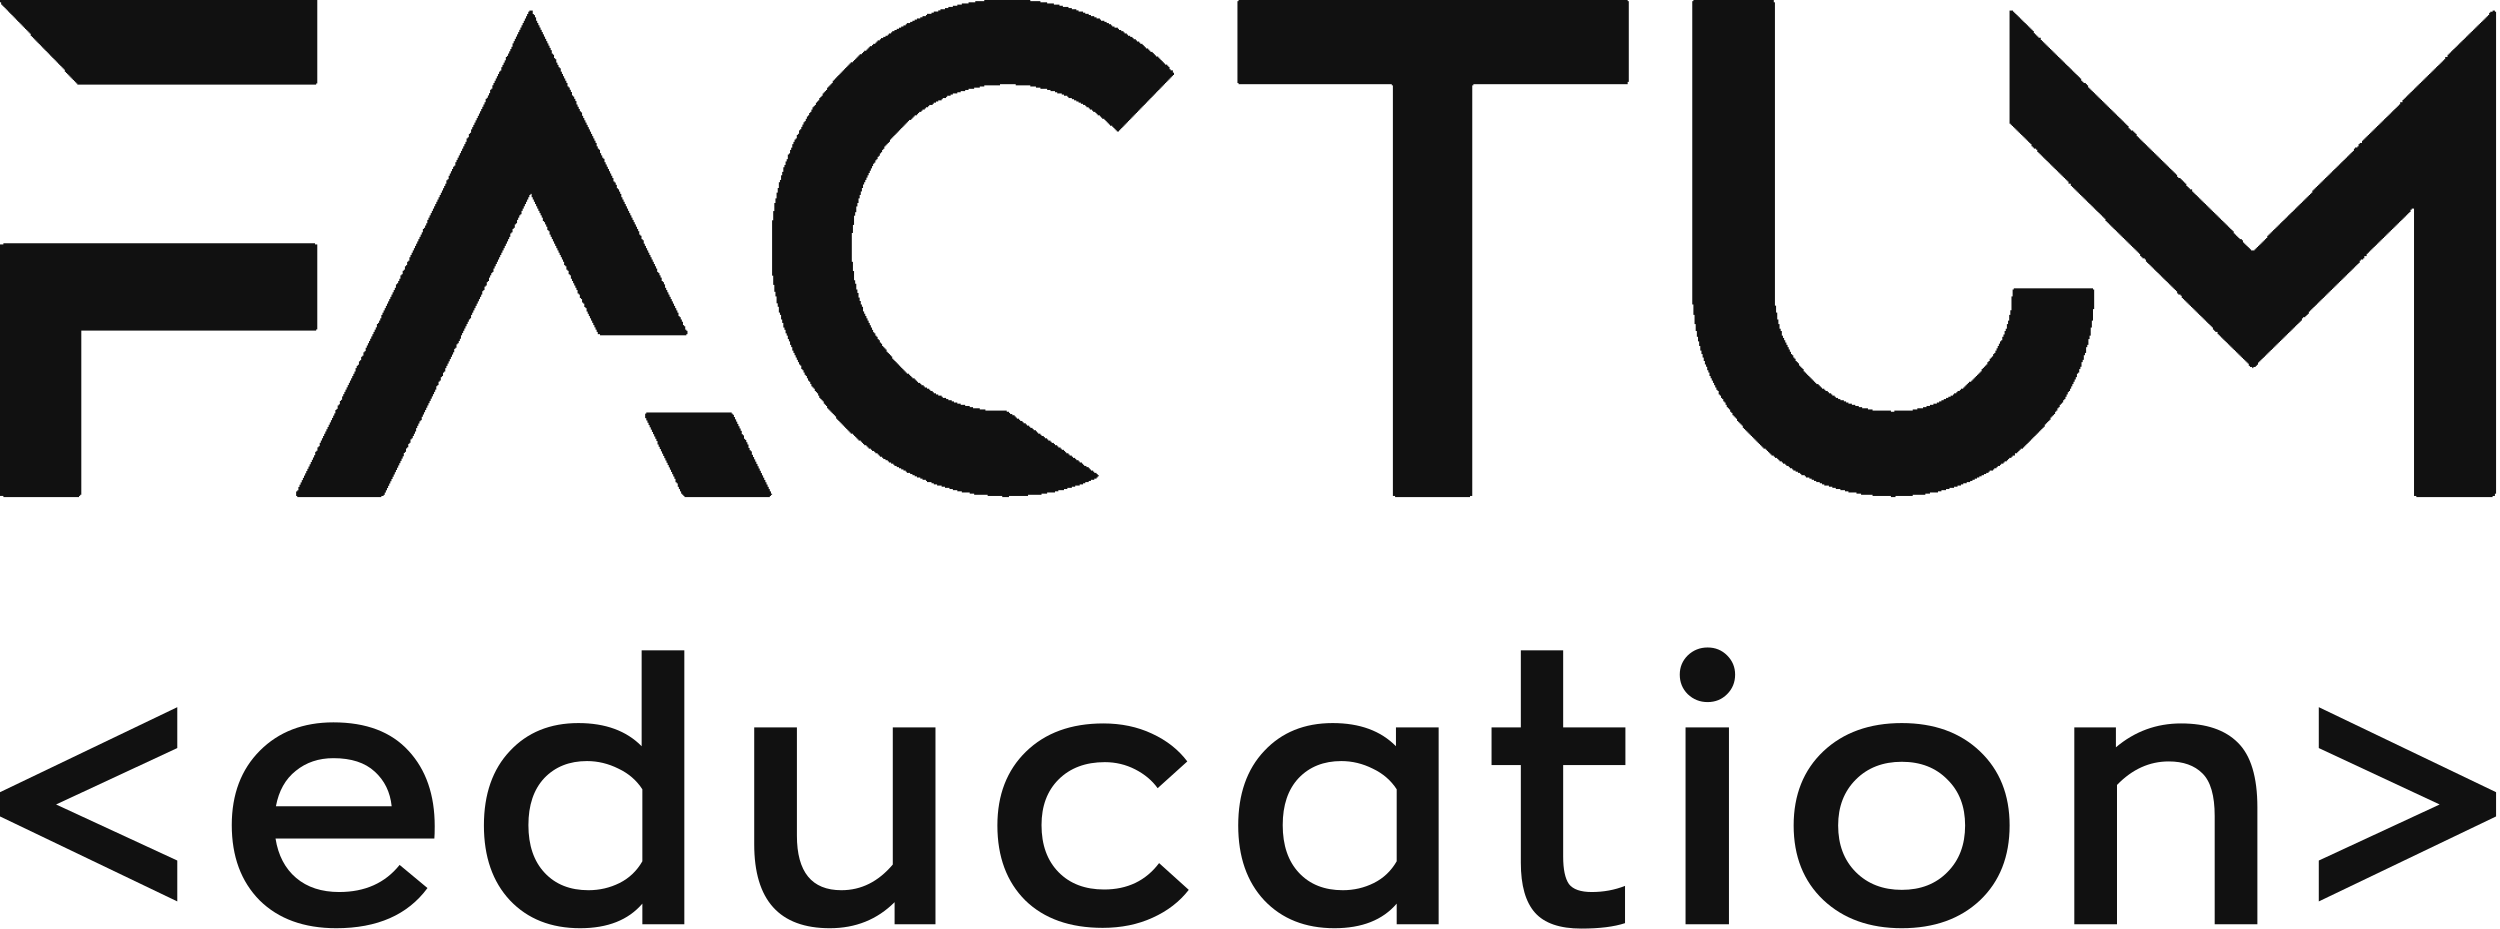 <?xml version="1.0" encoding="UTF-8"?>
<svg xmlns="http://www.w3.org/2000/svg" width="105" height="39" viewBox="0 0 105 39" fill="none">
  <path fill-rule="evenodd" clip-rule="evenodd" d="M84.401 5.196L84.45 5.196L84.45 5.244L84.498 5.244L84.498 5.291L84.547 5.291L84.547 5.339L84.595 5.339L84.595 5.386L84.644 5.386L84.644 5.434L84.692 5.434L84.692 5.482L84.741 5.482L84.741 5.529L84.789 5.529L84.789 5.577L84.838 5.577L84.838 5.624L84.887 5.624L84.887 5.671L84.935 5.671L84.935 5.719L84.983 5.719L84.983 5.766L85.032 5.766L85.032 5.814L85.081 5.814L85.081 5.862L85.129 5.862L85.129 5.909L85.178 5.909L85.178 5.957L85.226 5.957L85.226 6.004L85.275 6.004L85.275 6.052L85.323 6.052L85.323 6.147L85.372 6.147L85.372 6.194L85.42 6.194L85.42 6.242L85.517 6.242L85.517 6.289L85.566 6.289L85.566 6.385L85.614 6.385L85.614 6.432L85.663 6.432L85.663 6.479L85.712 6.479L85.712 6.527L85.76 6.527L85.76 6.574L85.809 6.574L85.809 6.622L85.857 6.622L85.857 6.669L85.906 6.669L85.906 6.717L85.954 6.717L85.954 6.765L86.003 6.765L86.003 6.812L86.051 6.812L86.051 6.86L86.1 6.86L86.1 6.907L86.148 6.907L86.148 6.955L86.197 6.955L86.197 7.002L86.245 7.002L86.245 7.05L86.294 7.05L86.294 7.097L86.342 7.097L86.342 7.145L86.391 7.145L86.391 7.192L86.439 7.192L86.439 7.24L86.488 7.24L86.488 7.287L86.537 7.287L86.537 7.335L86.585 7.335L86.585 7.382L86.634 7.382L86.634 7.43L86.682 7.43L86.682 7.477L86.731 7.477L86.731 7.525L86.779 7.525L86.779 7.572L86.828 7.572L86.828 7.62L86.877 7.62L86.877 7.715L86.973 7.715L86.973 7.81L87.022 7.81L87.022 7.857L87.07 7.857L87.07 7.905L87.119 7.905L87.119 7.953L87.168 7.953L87.168 8L87.216 8L87.216 8.048L87.265 8.048L87.265 8.095L87.313 8.095L87.313 8.143L87.362 8.143L87.362 8.19L87.41 8.19L87.41 8.238L87.459 8.238L87.459 8.285L87.507 8.285L87.507 8.333L87.556 8.333L87.556 8.38L87.605 8.38L87.605 8.428L87.653 8.428L87.653 8.475L87.701 8.475L87.701 8.523L87.75 8.523L87.75 8.57L87.799 8.57L87.799 8.618L87.847 8.618L87.847 8.665L87.896 8.665L87.896 8.713L87.944 8.713L87.944 8.761L87.993 8.761L87.993 8.808L88.041 8.808L88.041 8.856L88.09 8.856L88.09 8.903L88.138 8.903L88.138 8.95L88.187 8.95L88.187 8.998L88.236 8.998L88.236 9.045L88.284 9.045L88.284 9.093L88.333 9.093L88.333 9.141L88.381 9.141L88.381 9.188L88.429 9.188L88.429 9.283L88.478 9.283L88.478 9.331L88.526 9.331L88.526 9.378L88.575 9.378L88.575 9.426L88.624 9.426L88.624 9.473L88.672 9.473L88.672 9.521L88.721 9.521L88.721 9.568L88.769 9.568L88.769 9.616L88.818 9.616L88.818 9.663L88.867 9.663L88.867 9.711L88.915 9.711L88.915 9.758L88.964 9.758L88.964 9.806L89.012 9.806L89.012 9.853L89.061 9.853L89.061 9.901L89.109 9.901L89.109 9.948L89.157 9.948L89.157 9.996L89.206 9.996L89.206 10.043L89.255 10.043L89.255 10.091L89.303 10.091L89.303 10.139L89.352 10.139L89.352 10.186L89.4 10.186L89.4 10.234L89.449 10.234L89.449 10.281L89.497 10.281L89.497 10.328L89.546 10.328L89.546 10.376L89.594 10.376L89.594 10.424L89.643 10.424L89.643 10.471L89.692 10.471L89.692 10.518L89.74 10.518L89.74 10.566L89.789 10.566L89.789 10.614L89.837 10.614L89.837 10.661L89.885 10.661L89.885 10.756L89.934 10.756L89.934 10.804L89.983 10.804L89.983 10.851L90.08 10.851L90.08 10.899L90.128 10.899L90.128 10.994L90.177 10.994L90.177 11.042L90.225 11.042L90.225 11.089L90.274 11.089L90.274 11.136L90.323 11.136L90.323 11.184L90.371 11.184L90.371 11.231L90.42 11.231L90.42 11.279L90.468 11.279L90.468 11.326L90.517 11.326L90.517 11.374L90.565 11.374L90.565 11.421L90.614 11.421L90.614 11.469L90.663 11.469L90.663 11.517L90.711 11.517L90.711 11.564L90.759 11.564L90.759 11.612L90.808 11.612L90.808 11.659L90.856 11.659L90.856 11.707L90.905 11.707L90.905 11.754L90.954 11.754L90.954 11.802L91.002 11.802L91.002 11.849L91.051 11.849L91.051 11.897L91.099 11.897L91.099 11.944L91.148 11.944L91.148 11.992L91.196 11.992L91.196 12.039L91.245 12.039L91.245 12.087L91.293 12.087L91.293 12.134L91.342 12.134L91.342 12.182L91.391 12.182L91.391 12.229L91.439 12.229L91.439 12.325L91.487 12.325L91.487 12.372L91.584 12.372L91.584 12.42L91.633 12.42L91.633 12.515L91.682 12.515L91.682 12.562L91.73 12.562L91.73 12.61L91.779 12.61L91.779 12.657L91.827 12.657L91.827 12.705L91.876 12.705L91.876 12.752L91.924 12.752L91.924 12.8L91.973 12.8L91.973 12.847L92.022 12.847L92.022 12.895L92.07 12.895L92.07 12.942L92.119 12.942L92.119 12.99L92.167 12.99L92.167 13.037L92.215 13.037L92.215 13.085L92.264 13.085L92.264 13.132L92.312 13.132L92.312 13.18L92.361 13.18L92.361 13.227L92.41 13.227L92.41 13.275L92.458 13.275L92.458 13.322L92.507 13.322L92.507 13.37L92.555 13.37L92.555 13.418L92.604 13.418L92.604 13.465L92.653 13.465L92.653 13.512L92.701 13.512L92.701 13.56L92.749 13.56L92.749 13.607L92.798 13.607L92.798 13.655L92.846 13.655L92.846 13.703L92.895 13.703L92.895 13.75L92.943 13.75L92.943 13.845L92.992 13.845L92.992 13.893L93.04 13.893L93.04 13.94L93.138 13.94L93.138 14.035L93.186 14.035L93.186 14.083L93.235 14.083L93.235 14.13L93.283 14.13L93.283 14.178L93.332 14.178L93.332 14.226L93.38 14.226L93.38 14.273L93.429 14.273L93.429 14.32L93.477 14.32L93.477 14.368L93.526 14.368L93.526 14.415L93.574 14.415L93.574 14.463L93.623 14.463L93.623 14.51L93.671 14.51L93.671 14.558L93.72 14.558L93.72 14.605L93.769 14.605L93.769 14.653L93.817 14.653L93.817 14.7L93.866 14.7L93.866 14.748L93.914 14.748L93.914 14.796L93.963 14.796L93.963 14.843L94.011 14.843L94.011 14.891L94.06 14.891L94.06 14.938L94.109 14.938L94.109 14.986L94.157 14.986L94.157 15.033L94.205 15.033L94.205 15.081L94.254 15.081L94.254 15.128L94.302 15.128L94.302 15.176L94.351 15.176L94.351 15.223L94.4 15.223L94.4 15.271L94.448 15.271L94.448 15.366L94.497 15.366L94.497 15.413L94.594 15.413L94.594 15.461L94.642 15.461L94.642 15.413L94.74 15.413L94.74 15.366L94.788 15.366L94.788 15.318L94.837 15.318L94.837 15.223L94.885 15.223L94.885 15.176L94.934 15.176L94.934 15.128L94.982 15.128L94.982 15.081L95.03 15.081L95.03 15.033L95.079 15.033L95.079 14.986L95.128 14.986L95.128 14.938L95.176 14.938L95.176 14.891L95.225 14.891L95.225 14.843L95.273 14.843L95.273 14.796L95.322 14.796L95.322 14.748L95.37 14.748L95.37 14.7L95.419 14.7L95.419 14.653L95.468 14.653L95.468 14.605L95.516 14.605L95.516 14.558L95.565 14.558L95.565 14.51L95.613 14.51L95.613 14.463L95.662 14.463L95.662 14.415L95.71 14.415L95.71 14.368L95.758 14.368L95.758 14.32L95.807 14.32L95.807 14.273L95.856 14.273L95.856 14.226L95.904 14.226L95.904 14.178L95.953 14.178L95.953 14.13L96.001 14.13L96.001 14.083L96.05 14.083L96.05 14.035L96.098 14.035L96.098 13.988L96.147 13.988L96.147 13.94L96.196 13.94L96.196 13.893L96.244 13.893L96.244 13.845L96.293 13.845L96.293 13.797L96.341 13.797L96.341 13.75L96.39 13.75L96.39 13.703L96.438 13.703L96.438 13.655L96.487 13.655L96.487 13.607L96.535 13.607L96.535 13.56L96.584 13.56L96.584 13.512L96.632 13.512L96.632 13.465L96.681 13.465L96.681 13.37L96.729 13.37L96.729 13.322L96.826 13.322L96.826 13.275L96.875 13.275L96.875 13.227L96.924 13.227L96.924 13.18L96.972 13.18L96.972 13.085L97.021 13.085L97.021 13.037L97.069 13.037L97.069 12.99L97.118 12.99L97.118 12.942L97.166 12.942L97.166 12.895L97.215 12.895L97.215 12.847L97.263 12.847L97.263 12.8L97.312 12.8L97.312 12.752L97.36 12.752L97.36 12.705L97.409 12.705L97.409 12.657L97.457 12.657L97.457 12.61L97.506 12.61L97.506 12.562L97.555 12.562L97.555 12.515L97.603 12.515L97.603 12.467L97.652 12.467L97.652 12.42L97.7 12.42L97.7 12.372L97.749 12.372L97.749 12.325L97.797 12.325L97.797 12.277L97.846 12.277L97.846 12.229L97.894 12.229L97.894 12.182L97.943 12.182L97.943 12.134L97.991 12.134L97.991 12.087L98.04 12.087L98.04 12.039L98.088 12.039L98.088 11.992L98.137 11.992L98.137 11.944L98.185 11.944L98.185 11.897L98.234 11.897L98.234 11.849L98.283 11.849L98.283 11.802L98.331 11.802L98.331 11.754L98.38 11.754L98.38 11.707L98.428 11.707L98.428 11.659L98.477 11.659L98.477 11.612L98.525 11.612L98.525 11.564L98.574 11.564L98.574 11.517L98.623 11.517L98.623 11.469L98.671 11.469L98.671 11.421L98.719 11.421L98.719 11.374L98.768 11.374L98.768 11.326L98.816 11.326L98.816 11.279L98.865 11.279L98.865 11.231L98.913 11.231L98.913 11.184L98.962 11.184L98.962 11.136L99.011 11.136L99.011 11.089L99.059 11.089L99.059 11.042L99.108 11.042L99.108 10.946L99.156 10.946L99.156 10.899L99.253 10.899L99.253 10.851L99.302 10.851L99.302 10.756L99.399 10.756L99.399 10.661L99.448 10.661L99.448 10.614L99.496 10.614L99.496 10.566L99.544 10.566L99.544 10.518L99.593 10.518L99.593 10.471L99.641 10.471L99.641 10.424L99.69 10.424L99.69 10.376L99.739 10.376L99.739 10.328L99.787 10.328L99.787 10.281L99.836 10.281L99.836 10.234L99.884 10.234L99.884 10.186L99.933 10.186L99.933 10.139L99.981 10.139L99.981 10.091L100.03 10.091L100.03 10.043L100.079 10.043L100.079 9.996L100.127 9.996L100.127 9.948L100.176 9.948L100.176 9.901L100.224 9.901L100.224 9.853L100.272 9.853L100.272 9.806L100.321 9.806L100.321 9.758L100.37 9.758L100.37 9.711L100.418 9.711L100.418 9.663L100.467 9.663L100.467 9.616L100.515 9.616L100.515 9.568L100.564 9.568L100.564 9.521L100.612 9.521L100.612 9.473L100.661 9.473L100.661 9.426L100.709 9.426L100.709 9.378L100.758 9.378L100.758 9.331L100.807 9.331L100.807 9.283L100.855 9.283L100.855 9.236L100.904 9.236L100.904 9.188L100.952 9.188L100.952 9.141L101 9.141L101 9.093L101.049 9.093L101.049 9.045L101.098 9.045L101.098 8.998L101.146 8.998L101.146 8.95L101.195 8.95L101.195 8.903L101.243 8.903L101.243 8.808L101.292 8.808L101.292 8.761L101.389 8.761L101.389 20.831L101.486 20.831L101.486 20.878L104.689 20.878L104.689 20.831L104.786 20.831L104.786 20.735L104.835 20.735L104.835 0.492L104.786 0.492L104.786 0.444L104.689 0.444L104.689 0.492L104.592 0.492L104.592 0.539L104.544 0.539L104.544 0.634L104.495 0.634L104.495 0.682L104.446 0.682L104.446 0.729L104.398 0.729L104.398 0.777L104.35 0.777L104.35 0.825L104.301 0.825L104.301 0.872L104.253 0.872L104.253 0.92L104.204 0.92L104.204 0.967L104.156 0.967L104.156 1.014L104.107 1.014L104.107 1.062L104.058 1.062L104.058 1.109L104.01 1.109L104.01 1.157L103.961 1.157L103.961 1.205L103.913 1.205L103.913 1.252L103.864 1.252L103.864 1.3L103.816 1.3L103.816 1.347L103.767 1.347L103.767 1.395L103.718 1.395L103.718 1.442L103.67 1.442L103.67 1.49L103.622 1.49L103.622 1.537L103.573 1.537L103.573 1.585L103.525 1.585L103.525 1.632L103.476 1.632L103.476 1.68L103.428 1.68L103.428 1.728L103.379 1.728L103.379 1.775L103.33 1.775L103.33 1.822L103.282 1.822L103.282 1.87L103.233 1.87L103.233 1.917L103.185 1.917L103.185 1.965L103.136 1.965L103.136 2.012L103.088 2.012L103.088 2.06L103.039 2.06L103.039 2.107L102.99 2.107L102.99 2.155L102.942 2.155L102.942 2.203L102.894 2.203L102.894 2.25L102.845 2.25L102.845 2.298L102.797 2.298L102.797 2.393L102.699 2.393L102.699 2.487L102.651 2.487L102.651 2.535L102.602 2.535L102.602 2.583L102.554 2.583L102.554 2.63L102.505 2.63L102.505 2.678L102.457 2.678L102.457 2.725L102.408 2.725L102.408 2.773L102.359 2.773L102.359 2.82L102.311 2.82L102.311 2.868L102.262 2.868L102.262 2.915L102.214 2.915L102.214 2.963L102.165 2.963L102.165 3.01L102.117 3.01L102.117 3.058L102.069 3.058L102.069 3.106L102.02 3.106L102.02 3.153L101.971 3.153L101.971 3.201L101.923 3.201L101.923 3.248L101.874 3.248L101.874 3.295L101.826 3.295L101.826 3.343L101.777 3.343L101.777 3.391L101.729 3.391L101.729 3.438L101.68 3.438L101.68 3.485L101.631 3.485L101.631 3.533L101.583 3.533L101.583 3.581L101.534 3.581L101.534 3.628L101.486 3.628L101.486 3.676L101.437 3.676L101.437 3.723L101.389 3.723L101.389 3.771L101.34 3.771L101.34 3.818L101.292 3.818L101.292 3.866L101.243 3.866L101.243 3.913L101.195 3.913L101.195 3.961L101.146 3.961L101.146 4.008L101.098 4.008L101.098 4.056L101.049 4.056L101.049 4.104L101 4.104L101 4.151L100.952 4.151L100.952 4.198L100.904 4.198L100.904 4.293L100.807 4.293L100.807 4.388L100.758 4.388L100.758 4.436L100.709 4.436L100.709 4.484L100.661 4.484L100.661 4.531L100.612 4.531L100.612 4.579L100.564 4.579L100.564 4.626L100.515 4.626L100.515 4.674L100.467 4.674L100.467 4.721L100.418 4.721L100.418 4.769L100.37 4.769L100.37 4.816L100.321 4.816L100.321 4.864L100.272 4.864L100.272 4.911L100.224 4.911L100.224 4.959L100.176 4.959L100.176 5.006L100.127 5.006L100.127 5.054L100.079 5.054L100.079 5.101L100.03 5.101L100.03 5.149L99.981 5.149L99.981 5.196L99.933 5.196L99.933 5.244L99.884 5.244L99.884 5.291L99.836 5.291L99.836 5.339L99.787 5.339L99.787 5.386L99.739 5.386L99.739 5.434L99.69 5.434L99.69 5.482L99.641 5.482L99.641 5.529L99.593 5.529L99.593 5.577L99.544 5.577L99.544 5.624L99.496 5.624L99.496 5.671L99.448 5.671L99.448 5.719L99.399 5.719L99.399 5.766L99.351 5.766L99.351 5.814L99.302 5.814L99.302 5.862L99.253 5.862L99.253 5.909L99.205 5.909L99.205 6.004L99.108 6.004L99.108 6.052L99.059 6.052L99.059 6.147L99.011 6.147L99.011 6.194L98.913 6.194L98.913 6.242L98.865 6.242L98.865 6.337L98.816 6.337L98.816 6.385L98.768 6.385L98.768 6.432L98.719 6.432L98.719 6.479L98.671 6.479L98.671 6.527L98.623 6.527L98.623 6.574L98.574 6.574L98.574 6.622L98.525 6.622L98.525 6.669L98.477 6.669L98.477 6.717L98.428 6.717L98.428 6.765L98.38 6.765L98.38 6.812L98.331 6.812L98.331 6.86L98.283 6.86L98.283 6.907L98.234 6.907L98.234 6.955L98.185 6.955L98.185 7.002L98.137 7.002L98.137 7.05L98.088 7.05L98.088 7.097L98.04 7.097L98.04 7.145L97.991 7.145L97.991 7.192L97.943 7.192L97.943 7.24L97.894 7.24L97.894 7.287L97.846 7.287L97.846 7.335L97.797 7.335L97.797 7.382L97.749 7.382L97.749 7.43L97.7 7.43L97.7 7.477L97.652 7.477L97.652 7.525L97.603 7.525L97.603 7.572L97.555 7.572L97.555 7.62L97.506 7.62L97.506 7.667L97.457 7.667L97.457 7.715L97.409 7.715L97.409 7.763L97.36 7.763L97.36 7.81L97.312 7.81L97.312 7.857L97.263 7.857L97.263 7.905L97.215 7.905L97.215 7.953L97.166 7.953L97.166 8L97.118 8L97.118 8.095L97.069 8.095L97.069 8.143L97.021 8.143L97.021 8.19L96.972 8.19L96.972 8.238L96.924 8.238L96.924 8.285L96.875 8.285L96.875 8.333L96.826 8.333L96.826 8.38L96.778 8.38L96.778 8.428L96.729 8.428L96.729 8.475L96.681 8.475L96.681 8.523L96.632 8.523L96.632 8.57L96.584 8.57L96.584 8.618L96.535 8.618L96.535 8.665L96.487 8.665L96.487 8.713L96.438 8.713L96.438 8.761L96.39 8.761L96.39 8.808L96.341 8.808L96.341 8.856L96.293 8.856L96.293 8.903L96.244 8.903L96.244 8.95L96.196 8.95L96.196 8.998L96.147 8.998L96.147 9.045L96.098 9.045L96.098 9.093L96.05 9.093L96.05 9.141L96.001 9.141L96.001 9.188L95.953 9.188L95.953 9.236L95.904 9.236L95.904 9.283L95.856 9.283L95.856 9.331L95.807 9.331L95.807 9.378L95.758 9.378L95.758 9.426L95.71 9.426L95.71 9.473L95.662 9.473L95.662 9.521L95.613 9.521L95.613 9.568L95.565 9.568L95.565 9.616L95.516 9.616L95.516 9.663L95.468 9.663L95.468 9.711L95.419 9.711L95.419 9.758L95.37 9.758L95.37 9.806L95.322 9.806L95.322 9.853L95.273 9.853L95.273 9.901L95.225 9.901L95.225 9.996L95.176 9.996L95.176 10.043L95.128 10.043L95.128 10.091L95.079 10.091L95.079 10.139L95.03 10.139L95.03 10.186L94.982 10.186L94.982 10.234L94.934 10.234L94.934 10.281L94.885 10.281L94.885 10.328L94.837 10.328L94.837 10.376L94.788 10.376L94.788 10.424L94.74 10.424L94.74 10.471L94.691 10.471L94.691 10.518L94.545 10.518L94.545 10.471L94.497 10.471L94.497 10.424L94.448 10.424L94.448 10.376L94.4 10.376L94.4 10.328L94.351 10.328L94.351 10.281L94.302 10.281L94.302 10.234L94.254 10.234L94.254 10.186L94.205 10.186L94.205 10.091L94.157 10.091L94.157 10.043L94.06 10.043L94.06 9.996L94.011 9.996L94.011 9.948L93.963 9.948L93.963 9.901L93.914 9.901L93.914 9.853L93.866 9.853L93.866 9.806L93.817 9.806L93.817 9.711L93.769 9.711L93.769 9.663L93.72 9.663L93.72 9.616L93.671 9.616L93.671 9.568L93.623 9.568L93.623 9.521L93.574 9.521L93.574 9.473L93.526 9.473L93.526 9.426L93.477 9.426L93.477 9.378L93.429 9.378L93.429 9.331L93.38 9.331L93.38 9.283L93.332 9.283L93.332 9.236L93.283 9.236L93.283 9.188L93.235 9.188L93.235 9.141L93.186 9.141L93.186 9.093L93.138 9.093L93.138 9.045L93.089 9.045L93.089 8.998L93.04 8.998L93.04 8.95L92.992 8.95L92.992 8.903L92.943 8.903L92.943 8.856L92.895 8.856L92.895 8.808L92.846 8.808L92.846 8.761L92.798 8.761L92.798 8.713L92.749 8.713L92.749 8.665L92.701 8.665L92.701 8.618L92.653 8.618L92.653 8.57L92.604 8.57L92.604 8.523L92.555 8.523L92.555 8.475L92.507 8.475L92.507 8.428L92.458 8.428L92.458 8.38L92.41 8.38L92.41 8.333L92.361 8.333L92.361 8.285L92.312 8.285L92.312 8.238L92.264 8.238L92.264 8.19L92.215 8.19L92.215 8.143L92.167 8.143L92.167 8.095L92.119 8.095L92.119 8.048L92.07 8.048L92.07 7.953L91.973 7.953L91.973 7.905L91.924 7.905L91.924 7.857L91.876 7.857L91.876 7.81L91.827 7.81L91.827 7.715L91.779 7.715L91.779 7.667L91.73 7.667L91.73 7.62L91.682 7.62L91.682 7.572L91.633 7.572L91.633 7.525L91.584 7.525L91.584 7.477L91.487 7.477L91.487 7.43L91.439 7.43L91.439 7.335L91.391 7.335L91.391 7.287L91.342 7.287L91.342 7.24L91.293 7.24L91.293 7.192L91.245 7.192L91.245 7.145L91.196 7.145L91.196 7.097L91.148 7.097L91.148 7.05L91.099 7.05L91.099 7.002L91.051 7.002L91.051 6.955L91.002 6.955L91.002 6.907L90.954 6.907L90.954 6.86L90.905 6.86L90.905 6.812L90.856 6.812L90.856 6.765L90.808 6.765L90.808 6.717L90.759 6.717L90.759 6.669L90.711 6.669L90.711 6.622L90.663 6.622L90.663 6.574L90.614 6.574L90.614 6.527L90.565 6.527L90.565 6.479L90.517 6.479L90.517 6.432L90.468 6.432L90.468 6.385L90.42 6.385L90.42 6.337L90.371 6.337L90.371 6.289L90.323 6.289L90.323 6.242L90.274 6.242L90.274 6.194L90.225 6.194L90.225 6.147L90.177 6.147L90.177 6.099L90.128 6.099L90.128 6.052L90.08 6.052L90.08 6.004L90.031 6.004L90.031 5.957L89.983 5.957L89.983 5.909L89.934 5.909L89.934 5.862L89.885 5.862L89.885 5.814L89.837 5.814L89.837 5.766L89.789 5.766L89.789 5.719L89.74 5.719L89.74 5.624L89.692 5.624L89.692 5.577L89.643 5.577L89.643 5.529L89.594 5.529L89.594 5.482L89.497 5.482L89.497 5.434L89.449 5.434L89.449 5.386L89.4 5.386L89.4 5.291L89.352 5.291L89.352 5.244L89.303 5.244L89.303 5.196L89.255 5.196L89.255 5.149L89.206 5.149L89.206 5.101L89.157 5.101L89.157 5.054L89.109 5.054L89.109 5.006L89.061 5.006L89.061 4.959L89.012 4.959L89.012 4.911L88.964 4.911L88.964 4.864L88.915 4.864L88.915 4.816L88.867 4.816L88.867 4.769L88.818 4.769L88.818 4.721L88.769 4.721L88.769 4.674L88.721 4.674L88.721 4.626L88.672 4.626L88.672 4.579L88.624 4.579L88.624 4.531L88.575 4.531L88.575 4.484L88.526 4.484L88.526 4.436L88.478 4.436L88.478 4.388L88.429 4.388L88.429 4.341L88.381 4.341L88.381 4.293L88.333 4.293L88.333 4.246L88.284 4.246L88.284 4.198L88.236 4.198L88.236 4.151L88.187 4.151L88.187 4.104L88.138 4.104L88.138 4.056L88.09 4.056L88.09 4.008L88.041 4.008L88.041 3.961L87.993 3.961L87.993 3.913L87.944 3.913L87.944 3.866L87.896 3.866L87.896 3.818L87.847 3.818L87.847 3.771L87.799 3.771L87.799 3.723L87.75 3.723L87.75 3.676L87.701 3.676L87.701 3.581L87.653 3.581L87.653 3.533L87.605 3.533L87.605 3.485L87.507 3.485L87.507 3.438L87.459 3.438L87.459 3.391L87.41 3.391L87.41 3.295L87.362 3.295L87.362 3.248L87.313 3.248L87.313 3.201L87.265 3.201L87.265 3.153L87.216 3.153L87.216 3.106L87.168 3.106L87.168 3.058L87.119 3.058L87.119 3.01L87.07 3.01L87.07 2.963L87.022 2.963L87.022 2.915L86.973 2.915L86.973 2.868L86.925 2.868L86.925 2.82L86.877 2.82L86.877 2.773L86.828 2.773L86.828 2.725L86.779 2.725L86.779 2.678L86.731 2.678L86.731 2.63L86.682 2.63L86.682 2.583L86.634 2.583L86.634 2.535L86.585 2.535L86.585 2.487L86.537 2.487L86.537 2.44L86.488 2.44L86.488 2.393L86.439 2.393L86.439 2.345L86.391 2.345L86.391 2.298L86.342 2.298L86.342 2.25L86.294 2.25L86.294 2.203L86.245 2.203L86.245 2.155L86.197 2.155L86.197 2.107L86.148 2.107L86.148 2.06L86.1 2.06L86.1 2.012L86.051 2.012L86.051 1.965L86.003 1.965L86.003 1.917L85.954 1.917L85.954 1.87L85.906 1.87L85.906 1.822L85.857 1.822L85.857 1.775L85.809 1.775L85.809 1.728L85.76 1.728L85.76 1.68L85.712 1.68L85.712 1.585L85.614 1.585L85.614 1.537L85.566 1.537L85.566 1.49L85.517 1.49L85.517 1.442L85.469 1.442L85.469 1.395L85.42 1.395L85.42 1.3L85.372 1.3L85.372 1.252L85.323 1.252L85.323 1.205L85.275 1.205L85.275 1.157L85.226 1.157L85.226 1.109L85.178 1.109L85.178 1.062L85.129 1.062L85.129 1.014L85.081 1.014L85.081 0.967L85.032 0.967L85.032 0.92L84.983 0.92L84.983 0.872L84.935 0.872L84.935 0.825L84.887 0.825L84.887 0.777L84.838 0.777L84.838 0.729L84.789 0.729L84.789 0.682L84.741 0.682L84.741 0.634L84.692 0.634L84.692 0.587L84.644 0.587L84.644 0.539L84.595 0.539L84.595 0.492L84.547 0.492L84.547 0.444L84.401 0.444L84.401 5.196Z" fill="#111111"></path>
  <path fill-rule="evenodd" clip-rule="evenodd" d="M41.34 0.048L40.962 0.048L40.962 0.097L40.679 0.097L40.679 0.145L40.396 0.145L40.396 0.194L40.208 0.194L40.208 0.242L40.019 0.242L40.019 0.291L39.831 0.291L39.831 0.339L39.689 0.339L39.689 0.388L39.5 0.388L39.5 0.436L39.407 0.436L39.407 0.485L39.218 0.485L39.218 0.533L39.123 0.533L39.123 0.581L38.935 0.581L38.935 0.63L38.888 0.63L38.888 0.678L38.746 0.678L38.746 0.727L38.652 0.727L38.652 0.775L38.511 0.775L38.511 0.823L38.416 0.823L38.416 0.872L38.322 0.872L38.322 0.92L38.227 0.92L38.227 0.969L38.086 0.969L38.086 1.017L38.039 1.017L38.039 1.066L37.945 1.066L37.945 1.114L37.85 1.114L37.85 1.162L37.756 1.162L37.756 1.211L37.662 1.211L37.662 1.26L37.567 1.26L37.567 1.308L37.473 1.308L37.473 1.357L37.426 1.357L37.426 1.405L37.332 1.405L37.332 1.453L37.284 1.453L37.284 1.502L37.19 1.502L37.19 1.55L37.096 1.55L37.096 1.599L37.002 1.599L37.002 1.647L36.954 1.647L36.954 1.695L36.86 1.695L36.86 1.744L36.813 1.744L36.813 1.792L36.766 1.792L36.766 1.841L36.671 1.841L36.671 1.889L36.625 1.889L36.625 1.938L36.53 1.938L36.53 1.986L36.483 1.986L36.483 2.035L36.436 2.035L36.436 2.083L36.389 2.083L36.389 2.131L36.294 2.131L36.294 2.18L36.247 2.18L36.247 2.228L36.2 2.228L36.2 2.277L36.106 2.277L36.106 2.325L36.058 2.325L36.058 2.374L36.011 2.374L36.011 2.422L35.964 2.422L35.964 2.471L35.917 2.471L35.917 2.519L35.87 2.519L35.87 2.567L35.823 2.567L35.823 2.616L35.729 2.616L35.729 2.664L35.681 2.664L35.681 2.713L35.634 2.713L35.634 2.761L35.587 2.761L35.587 2.81L35.54 2.81L35.54 2.858L35.493 2.858L35.493 2.907L35.446 2.907L35.446 2.955L35.398 2.955L35.398 3.003L35.351 3.003L35.351 3.052L35.304 3.052L35.304 3.1L35.257 3.1L35.257 3.149L35.21 3.149L35.21 3.197L35.162 3.197L35.162 3.246L35.116 3.246L35.116 3.294L35.069 3.294L35.069 3.343L35.021 3.343L35.021 3.391L34.974 3.391L34.974 3.488L34.927 3.488L34.927 3.536L34.88 3.536L34.88 3.585L34.833 3.585L34.833 3.633L34.785 3.633L34.785 3.681L34.738 3.681L34.738 3.779L34.691 3.779L34.691 3.827L34.644 3.827L34.644 3.875L34.597 3.875L34.597 3.924L34.55 3.924L34.55 4.021L34.503 4.021L34.503 4.069L34.455 4.069L34.455 4.118L34.408 4.118L34.408 4.215L34.361 4.215L34.361 4.263L34.314 4.263L34.314 4.311L34.267 4.311L34.267 4.408L34.22 4.408L34.22 4.457L34.172 4.457L34.172 4.505L34.125 4.505L34.125 4.602L34.078 4.602L34.078 4.699L34.031 4.699L34.031 4.747L33.984 4.747L33.984 4.844L33.937 4.844L33.937 4.893L33.889 4.893L33.889 4.99L33.842 4.99L33.842 5.086L33.795 5.086L33.795 5.135L33.748 5.135L33.748 5.231L33.701 5.231L33.701 5.329L33.654 5.329L33.654 5.426L33.607 5.426L33.607 5.474L33.56 5.474L33.56 5.619L33.512 5.619L33.512 5.668L33.465 5.668L33.465 5.813L33.418 5.813L33.418 5.862L33.371 5.862L33.371 5.958L33.324 5.958L33.324 6.055L33.276 6.055L33.276 6.2L33.229 6.2L33.229 6.297L33.182 6.297L33.182 6.443L33.135 6.443L33.135 6.491L33.088 6.491L33.088 6.685L33.041 6.685L33.041 6.782L32.994 6.782L32.994 6.927L32.947 6.927L32.947 7.024L32.9 7.024L32.9 7.218L32.852 7.218L32.852 7.363L32.805 7.363L32.805 7.557L32.758 7.557L32.758 7.654L32.711 7.654L32.711 7.896L32.664 7.896L32.664 8.09L32.616 8.09L32.616 8.332L32.569 8.332L32.569 8.526L32.522 8.526L32.522 8.865L32.475 8.865L32.475 9.252L32.428 9.252L32.428 11.578L32.475 11.578L32.475 11.965L32.522 11.965L32.522 12.256L32.569 12.256L32.569 12.45L32.616 12.45L32.616 12.74L32.664 12.74L32.664 12.885L32.711 12.885L32.711 13.128L32.758 13.128L32.758 13.225L32.805 13.225L32.805 13.418L32.852 13.418L32.852 13.563L32.9 13.563L32.9 13.757L32.947 13.757L32.947 13.854L32.994 13.854L32.994 14L33.041 14L33.041 14.097L33.088 14.097L33.088 14.242L33.135 14.242L33.135 14.338L33.182 14.338L33.182 14.484L33.229 14.484L33.229 14.581L33.276 14.581L33.276 14.726L33.324 14.726L33.324 14.823L33.371 14.823L33.371 14.92L33.418 14.92L33.418 15.017L33.465 15.017L33.465 15.114L33.512 15.114L33.512 15.21L33.56 15.21L33.56 15.307L33.607 15.307L33.607 15.356L33.654 15.356L33.654 15.501L33.701 15.501L33.701 15.55L33.748 15.55L33.748 15.647L33.795 15.647L33.795 15.743L33.842 15.743L33.842 15.792L33.889 15.792L33.889 15.889L33.937 15.889L33.937 15.986L33.984 15.986L33.984 16.034L34.031 16.034L34.031 16.131L34.078 16.131L34.078 16.228L34.125 16.228L34.125 16.276L34.172 16.276L34.172 16.325L34.22 16.325L34.22 16.421L34.267 16.421L34.267 16.47L34.314 16.47L34.314 16.519L34.361 16.519L34.361 16.616L34.408 16.616L34.408 16.712L34.455 16.712L34.455 16.761L34.503 16.761L34.503 16.809L34.55 16.809L34.55 16.858L34.597 16.858L34.597 16.954L34.644 16.954L34.644 17.003L34.691 17.003L34.691 17.051L34.738 17.051L34.738 17.148L34.785 17.148L34.785 17.197L34.833 17.197L34.833 17.245L34.88 17.245L34.88 17.294L34.927 17.294L34.927 17.342L34.974 17.342L34.974 17.39L35.021 17.39L35.021 17.439L35.069 17.439L35.069 17.487L35.116 17.487L35.116 17.584L35.162 17.584L35.162 17.633L35.21 17.633L35.21 17.681L35.257 17.681L35.257 17.73L35.304 17.73L35.304 17.778L35.351 17.778L35.351 17.826L35.398 17.826L35.398 17.875L35.446 17.875L35.446 17.923L35.493 17.923L35.493 17.971L35.54 17.971L35.54 18.02L35.587 18.02L35.587 18.069L35.634 18.069L35.634 18.117L35.681 18.117L35.681 18.166L35.729 18.166L35.729 18.214L35.823 18.214L35.823 18.262L35.87 18.262L35.87 18.311L35.917 18.311L35.917 18.359L35.964 18.359L35.964 18.408L36.011 18.408L36.011 18.456L36.058 18.456L36.058 18.505L36.153 18.505L36.153 18.553L36.2 18.553L36.2 18.602L36.247 18.602L36.247 18.65L36.294 18.65L36.294 18.698L36.389 18.698L36.389 18.747L36.436 18.747L36.436 18.795L36.483 18.795L36.483 18.844L36.577 18.844L36.577 18.892L36.625 18.892L36.625 18.94L36.718 18.94L36.718 18.989L36.766 18.989L36.766 19.037L36.86 19.037L36.86 19.086L36.907 19.086L36.907 19.134L36.954 19.134L36.954 19.183L37.049 19.183L37.049 19.231L37.096 19.231L37.096 19.28L37.19 19.28L37.19 19.328L37.284 19.328L37.284 19.377L37.332 19.377L37.332 19.425L37.426 19.425L37.426 19.474L37.52 19.474L37.52 19.522L37.567 19.522L37.567 19.57L37.662 19.57L37.662 19.619L37.756 19.619L37.756 19.667L37.85 19.667L37.85 19.716L37.945 19.716L37.945 19.764L38.039 19.764L38.039 19.812L38.086 19.812L38.086 19.861L38.227 19.861L38.227 19.909L38.322 19.909L38.322 19.958L38.416 19.958L38.416 20.006L38.511 20.006L38.511 20.055L38.652 20.055L38.652 20.103L38.746 20.103L38.746 20.152L38.888 20.152L38.888 20.2L38.935 20.2L38.935 20.248L39.123 20.248L39.123 20.297L39.218 20.297L39.218 20.345L39.359 20.345L39.359 20.394L39.548 20.394L39.548 20.442L39.689 20.442L39.689 20.49L39.878 20.49L39.878 20.539L40.019 20.539L40.019 20.587L40.208 20.587L40.208 20.636L40.396 20.636L40.396 20.684L40.727 20.684L40.727 20.733L40.915 20.733L40.915 20.781L41.481 20.781L41.481 20.83L42.094 20.83L42.094 20.878L42.377 20.878L42.377 20.83L43.178 20.83L43.178 20.781L43.744 20.781L43.744 20.733L43.98 20.733L43.98 20.684L44.31 20.684L44.31 20.636L44.451 20.636L44.451 20.587L44.687 20.587L44.687 20.539L44.829 20.539L44.829 20.49L45.017 20.49L45.017 20.442L45.159 20.442L45.159 20.394L45.347 20.394L45.347 20.345L45.489 20.345L45.489 20.297L45.583 20.297L45.583 20.248L45.725 20.248L45.725 20.2L45.819 20.2L45.819 20.152L45.96 20.152L45.96 20.103L46.055 20.103L46.055 20.055L46.102 20.055L46.102 20.006L46.149 20.006L46.149 19.958L46.102 19.958L46.102 19.909L46.055 19.909L46.055 19.861L45.96 19.861L45.96 19.812L45.913 19.812L45.913 19.764L45.819 19.764L45.819 19.716L45.772 19.716L45.772 19.667L45.725 19.667L45.725 19.619L45.63 19.619L45.63 19.57L45.536 19.57L45.536 19.522L45.489 19.522L45.489 19.474L45.442 19.474L45.442 19.425L45.347 19.425L45.347 19.377L45.3 19.377L45.3 19.328L45.206 19.328L45.206 19.28L45.159 19.28L45.159 19.231L45.065 19.231L45.065 19.183L45.017 19.183L45.017 19.134L44.923 19.134L44.923 19.086L44.876 19.086L44.876 19.037L44.782 19.037L44.782 18.989L44.734 18.989L44.734 18.94L44.687 18.94L44.687 18.892L44.593 18.892L44.593 18.844L44.546 18.844L44.546 18.795L44.451 18.795L44.451 18.747L44.404 18.747L44.404 18.698L44.31 18.698L44.31 18.65L44.263 18.65L44.263 18.602L44.169 18.602L44.169 18.553L44.121 18.553L44.121 18.505L44.027 18.505L44.027 18.456L43.98 18.456L43.98 18.408L43.886 18.408L43.886 18.359L43.838 18.359L43.838 18.311L43.744 18.311L43.744 18.262L43.697 18.262L43.697 18.214L43.603 18.214L43.603 18.166L43.555 18.166L43.555 18.117L43.509 18.117L43.509 18.069L43.414 18.069L43.414 18.02L43.367 18.02L43.367 17.971L43.273 17.971L43.273 17.923L43.225 17.923L43.225 17.875L43.131 17.875L43.131 17.826L43.084 17.826L43.084 17.778L42.99 17.778L42.99 17.73L42.943 17.73L42.943 17.681L42.848 17.681L42.848 17.633L42.801 17.633L42.801 17.584L42.707 17.584L42.707 17.536L42.66 17.536L42.66 17.487L42.613 17.487L42.613 17.439L42.518 17.439L42.518 17.39L42.424 17.39L42.424 17.342L42.377 17.342L42.377 17.294L42.282 17.294L42.282 17.245L41.387 17.245L41.387 17.197L41.151 17.197L41.151 17.148L40.868 17.148L40.868 17.1L40.727 17.1L40.727 17.051L40.538 17.051L40.538 17.003L40.349 17.003L40.349 16.954L40.208 16.954L40.208 16.906L40.066 16.906L40.066 16.858L39.972 16.858L39.972 16.809L39.831 16.809L39.831 16.761L39.736 16.761L39.736 16.712L39.595 16.712L39.595 16.664L39.548 16.664L39.548 16.616L39.407 16.616L39.407 16.567L39.312 16.567L39.312 16.519L39.218 16.519L39.218 16.47L39.171 16.47L39.171 16.421L39.076 16.421L39.076 16.373L39.029 16.373L39.029 16.325L38.935 16.325L38.935 16.276L38.84 16.276L38.84 16.228L38.793 16.228L38.793 16.179L38.699 16.179L38.699 16.131L38.652 16.131L38.652 16.082L38.558 16.082L38.558 16.034L38.511 16.034L38.511 15.986L38.463 15.986L38.463 15.937L38.416 15.937L38.416 15.889L38.322 15.889L38.322 15.84L38.275 15.84L38.275 15.792L38.227 15.792L38.227 15.743L38.18 15.743L38.18 15.695L38.086 15.695L38.086 15.647L38.039 15.647L38.039 15.598L37.992 15.598L37.992 15.55L37.945 15.55L37.945 15.501L37.898 15.501L37.898 15.453L37.85 15.453L37.85 15.404L37.803 15.404L37.803 15.356L37.756 15.356L37.756 15.307L37.709 15.307L37.709 15.259L37.662 15.259L37.662 15.21L37.614 15.21L37.614 15.162L37.567 15.162L37.567 15.114L37.52 15.114L37.52 15.066L37.473 15.066L37.473 14.969L37.426 14.969L37.426 14.92L37.379 14.92L37.379 14.872L37.332 14.872L37.332 14.823L37.284 14.823L37.284 14.775L37.237 14.775L37.237 14.678L37.19 14.678L37.19 14.629L37.143 14.629L37.143 14.581L37.096 14.581L37.096 14.532L37.049 14.532L37.049 14.435L37.002 14.435L37.002 14.387L36.954 14.387L36.954 14.29L36.907 14.29L36.907 14.242L36.86 14.242L36.86 14.145L36.813 14.145L36.813 14.097L36.766 14.097L36.766 14L36.718 14L36.718 13.951L36.671 13.951L36.671 13.854L36.625 13.854L36.625 13.757L36.577 13.757L36.577 13.66L36.53 13.66L36.53 13.563L36.483 13.563L36.483 13.466L36.436 13.466L36.436 13.37L36.389 13.37L36.389 13.273L36.342 13.273L36.342 13.176L36.294 13.176L36.294 13.079L36.247 13.079L36.247 12.885L36.2 12.885L36.2 12.788L36.153 12.788L36.153 12.643L36.106 12.643L36.106 12.498L36.058 12.498L36.058 12.304L36.011 12.304L36.011 12.159L35.964 12.159L35.964 11.916L35.917 11.916L35.917 11.771L35.87 11.771L35.87 11.384L35.823 11.384L35.823 10.996L35.776 10.996L35.776 9.785L35.823 9.785L35.823 9.446L35.87 9.446L35.87 9.059L35.917 9.059L35.917 8.913L35.964 8.913L35.964 8.671L36.011 8.671L36.011 8.526L36.058 8.526L36.058 8.332L36.106 8.332L36.106 8.187L36.153 8.187L36.153 8.041L36.2 8.041L36.2 7.896L36.247 7.896L36.247 7.75L36.294 7.75L36.294 7.654L36.342 7.654L36.342 7.557L36.389 7.557L36.389 7.46L36.436 7.46L36.436 7.363L36.483 7.363L36.483 7.266L36.53 7.266L36.53 7.169L36.577 7.169L36.577 7.072L36.625 7.072L36.625 6.976L36.671 6.976L36.671 6.879L36.718 6.879L36.718 6.83L36.766 6.83L36.766 6.733L36.813 6.733L36.813 6.685L36.86 6.685L36.86 6.588L36.907 6.588L36.907 6.54L36.954 6.54L36.954 6.443L37.002 6.443L37.002 6.394L37.049 6.394L37.049 6.297L37.096 6.297L37.096 6.249L37.143 6.249L37.143 6.152L37.19 6.152L37.19 6.104L37.237 6.104L37.237 6.055L37.284 6.055L37.284 6.007L37.332 6.007L37.332 5.958L37.379 5.958L37.379 5.862L37.426 5.862L37.426 5.813L37.473 5.813L37.473 5.765L37.52 5.765L37.52 5.716L37.567 5.716L37.567 5.668L37.614 5.668L37.614 5.619L37.662 5.619L37.662 5.571L37.709 5.571L37.709 5.522L37.756 5.522L37.756 5.474L37.803 5.474L37.803 5.426L37.85 5.426L37.85 5.377L37.898 5.377L37.898 5.329L37.945 5.329L37.945 5.28L37.992 5.28L37.992 5.231L38.039 5.231L38.039 5.183L38.086 5.183L38.086 5.135L38.133 5.135L38.133 5.086L38.18 5.086L38.18 5.038L38.275 5.038L38.275 4.99L38.322 4.99L38.322 4.941L38.369 4.941L38.369 4.893L38.416 4.893L38.416 4.844L38.511 4.844L38.511 4.796L38.558 4.796L38.558 4.747L38.605 4.747L38.605 4.699L38.699 4.699L38.699 4.65L38.746 4.65L38.746 4.602L38.84 4.602L38.84 4.553L38.888 4.553L38.888 4.505L38.982 4.505L38.982 4.457L39.029 4.457L39.029 4.408L39.171 4.408L39.171 4.36L39.218 4.36L39.218 4.311L39.312 4.311L39.312 4.263L39.407 4.263L39.407 4.215L39.548 4.215L39.548 4.166L39.595 4.166L39.595 4.118L39.736 4.118L39.736 4.069L39.783 4.069L39.783 4.021L39.925 4.021L39.925 3.972L40.019 3.972L40.019 3.924L40.208 3.924L40.208 3.875L40.349 3.875L40.349 3.827L40.538 3.827L40.538 3.779L40.679 3.779L40.679 3.73L40.915 3.73L40.915 3.681L41.151 3.681L41.151 3.633L41.34 3.633L41.34 3.585L42 3.585L42 3.536L42.66 3.536L42.66 3.585L43.273 3.585L43.273 3.633L43.509 3.633L43.509 3.681L43.697 3.681L43.697 3.73L43.98 3.73L43.98 3.779L44.121 3.779L44.121 3.827L44.31 3.827L44.31 3.875L44.404 3.875L44.404 3.924L44.593 3.924L44.593 3.972L44.687 3.972L44.687 4.021L44.829 4.021L44.829 4.069L44.876 4.069L44.876 4.118L45.017 4.118L45.017 4.166L45.111 4.166L45.111 4.215L45.206 4.215L45.206 4.263L45.3 4.263L45.3 4.311L45.395 4.311L45.395 4.36L45.489 4.36L45.489 4.408L45.583 4.408L45.583 4.457L45.63 4.457L45.63 4.505L45.725 4.505L45.725 4.553L45.772 4.553L45.772 4.602L45.866 4.602L45.866 4.65L45.913 4.65L45.913 4.699L46.007 4.699L46.007 4.747L46.055 4.747L46.055 4.796L46.102 4.796L46.102 4.844L46.196 4.844L46.196 4.893L46.243 4.893L46.243 4.941L46.291 4.941L46.291 4.99L46.385 4.99L46.385 5.038L46.432 5.038L46.432 5.086L46.479 5.086L46.479 5.135L46.526 5.135L46.526 5.183L46.574 5.183L46.574 5.231L46.62 5.231L46.62 5.28L46.715 5.28L46.715 5.329L46.762 5.329L46.762 5.377L46.809 5.377L46.809 5.426L46.856 5.426L46.856 5.474L46.904 5.474L46.904 5.522L46.998 5.522L46.998 5.474L47.045 5.474L47.045 5.426L47.092 5.426L47.092 5.377L47.139 5.377L47.139 5.329L47.186 5.329L47.186 5.28L47.233 5.28L47.233 5.231L47.281 5.231L47.281 5.183L47.328 5.183L47.328 5.135L47.375 5.135L47.375 5.086L47.422 5.086L47.422 5.038L47.469 5.038L47.469 4.99L47.516 4.99L47.516 4.941L47.563 4.941L47.563 4.893L47.611 4.893L47.611 4.844L47.658 4.844L47.658 4.796L47.705 4.796L47.705 4.747L47.752 4.747L47.752 4.699L47.799 4.699L47.799 4.65L47.847 4.65L47.847 4.602L47.893 4.602L47.893 4.553L47.941 4.553L47.941 4.505L47.988 4.505L47.988 4.457L48.035 4.457L48.035 4.408L48.082 4.408L48.082 4.36L48.129 4.36L48.129 4.311L48.176 4.311L48.176 4.263L48.224 4.263L48.224 4.215L48.271 4.215L48.271 4.166L48.318 4.166L48.318 4.118L48.365 4.118L48.365 4.069L48.412 4.069L48.412 4.021L48.459 4.021L48.459 3.972L48.506 3.972L48.506 3.924L48.554 3.924L48.554 3.875L48.601 3.875L48.601 3.827L48.648 3.827L48.648 3.779L48.695 3.779L48.695 3.73L48.742 3.73L48.742 3.681L48.789 3.681L48.789 3.633L48.837 3.633L48.837 3.585L48.884 3.585L48.884 3.536L48.931 3.536L48.931 3.488L48.978 3.488L48.978 3.439L49.025 3.439L49.025 3.391L49.072 3.391L49.072 3.343L49.12 3.343L49.12 3.294L49.166 3.294L49.166 3.246L49.214 3.246L49.214 3.197L49.261 3.197L49.261 3.149L49.308 3.149L49.308 3.052L49.261 3.052L49.261 2.955L49.166 2.955L49.166 2.907L49.12 2.907L49.12 2.81L49.072 2.81L49.072 2.761L49.025 2.761L49.025 2.713L48.931 2.713L48.931 2.664L48.884 2.664L48.884 2.616L48.837 2.616L48.837 2.567L48.789 2.567L48.789 2.519L48.742 2.519L48.742 2.471L48.695 2.471L48.695 2.422L48.648 2.422L48.648 2.374L48.554 2.374L48.554 2.325L48.506 2.325L48.506 2.277L48.459 2.277L48.459 2.228L48.412 2.228L48.412 2.18L48.318 2.18L48.318 2.131L48.271 2.131L48.271 2.083L48.224 2.083L48.224 2.035L48.129 2.035L48.129 1.986L48.082 1.986L48.082 1.938L48.035 1.938L48.035 1.889L47.988 1.889L47.988 1.841L47.893 1.841L47.893 1.792L47.847 1.792L47.847 1.744L47.752 1.744L47.752 1.695L47.705 1.695L47.705 1.647L47.611 1.647L47.611 1.599L47.563 1.599L47.563 1.55L47.469 1.55L47.469 1.502L47.375 1.502L47.375 1.453L47.328 1.453L47.328 1.405L47.233 1.405L47.233 1.357L47.186 1.357L47.186 1.308L47.092 1.308L47.092 1.26L46.998 1.26L46.998 1.211L46.951 1.211L46.951 1.162L46.809 1.162L46.809 1.114L46.715 1.114L46.715 1.066L46.667 1.066L46.667 1.017L46.574 1.017L46.574 0.969L46.479 0.969L46.479 0.92L46.385 0.92L46.385 0.872L46.243 0.872L46.243 0.823L46.196 0.823L46.196 0.775L46.055 0.775L46.055 0.727L45.96 0.727L45.96 0.678L45.819 0.678L45.819 0.63L45.725 0.63L45.725 0.581L45.583 0.581L45.583 0.533L45.489 0.533L45.489 0.485L45.3 0.485L45.3 0.436L45.206 0.436L45.206 0.388L45.017 0.388L45.017 0.339L44.876 0.339L44.876 0.291L44.64 0.291L44.64 0.242L44.498 0.242L44.498 0.194L44.263 0.194L44.263 0.145L43.98 0.145L43.98 0.097L43.697 0.097L43.697 0.048L43.273 0.048L43.273 -2.07091e-07L41.34 -1.70178e-07L41.34 0.048Z" fill="#111111"></path>
  <path fill-rule="evenodd" clip-rule="evenodd" d="M52.02 0.048L51.973 0.048L51.973 3.488L52.02 3.488L52.02 3.536L58.454 3.536L58.454 3.585L58.501 3.585L58.501 20.83L58.594 20.83L58.594 20.878L61.741 20.878L61.741 20.83L61.835 20.83L61.835 3.585L61.882 3.585L61.882 3.536L68.362 3.536L68.362 3.439L68.409 3.439L68.409 0.048L68.362 0.048L68.362 -3.12958e-07L52.02 -8.9714e-10L52.02 0.048Z" fill="#111111"></path>
  <path fill-rule="evenodd" clip-rule="evenodd" d="M71.123 0.048L71.075 0.048L71.075 12.788L71.123 12.788L71.123 13.225L71.171 13.225L71.171 13.612L71.219 13.612L71.219 13.903L71.268 13.903L71.268 14.145L71.316 14.145L71.316 14.338L71.364 14.338L71.364 14.532L71.412 14.532L71.412 14.726L71.461 14.726L71.461 14.872L71.509 14.872L71.509 15.017L71.557 15.017L71.557 15.162L71.605 15.162L71.605 15.307L71.654 15.307L71.654 15.404L71.702 15.404L71.702 15.55L71.75 15.55L71.75 15.647L71.798 15.647L71.798 15.792L71.846 15.792L71.846 15.889L71.894 15.889L71.894 15.986L71.943 15.986L71.943 16.082L71.991 16.082L71.991 16.179L72.039 16.179L72.039 16.276L72.088 16.276L72.088 16.373L72.136 16.373L72.136 16.421L72.184 16.421L72.184 16.567L72.232 16.567L72.232 16.616L72.281 16.616L72.281 16.712L72.328 16.712L72.328 16.761L72.377 16.761L72.377 16.858L72.425 16.858L72.425 16.906L72.473 16.906L72.473 17.003L72.522 17.003L72.522 17.1L72.57 17.1L72.57 17.148L72.618 17.148L72.618 17.197L72.666 17.197L72.666 17.294L72.714 17.294L72.714 17.342L72.763 17.342L72.763 17.439L72.811 17.439L72.811 17.487L72.859 17.487L72.859 17.536L72.907 17.536L72.907 17.584L72.956 17.584L72.956 17.681L73.004 17.681L73.004 17.73L73.052 17.73L73.052 17.778L73.1 17.778L73.1 17.826L73.149 17.826L73.149 17.875L73.197 17.875L73.197 17.971L73.245 17.971L73.245 18.02L73.293 18.02L73.293 18.069L73.341 18.069L73.341 18.117L73.39 18.117L73.39 18.166L73.438 18.166L73.438 18.214L73.486 18.214L73.486 18.262L73.534 18.262L73.534 18.311L73.583 18.311L73.583 18.359L73.631 18.359L73.631 18.408L73.679 18.408L73.679 18.456L73.728 18.456L73.728 18.505L73.775 18.505L73.775 18.553L73.824 18.553L73.824 18.602L73.872 18.602L73.872 18.65L73.92 18.65L73.92 18.698L73.969 18.698L73.969 18.747L74.016 18.747L74.016 18.795L74.065 18.795L74.065 18.844L74.161 18.844L74.161 18.892L74.21 18.892L74.21 18.94L74.258 18.94L74.258 18.989L74.306 18.989L74.306 19.037L74.354 19.037L74.354 19.086L74.403 19.086L74.403 19.134L74.499 19.134L74.499 19.183L74.547 19.183L74.547 19.231L74.644 19.231L74.644 19.28L74.692 19.28L74.692 19.328L74.74 19.328L74.74 19.377L74.837 19.377L74.837 19.425L74.885 19.425L74.885 19.474L74.981 19.474L74.981 19.522L75.029 19.522L75.029 19.57L75.126 19.57L75.126 19.619L75.174 19.619L75.174 19.667L75.271 19.667L75.271 19.716L75.319 19.716L75.319 19.764L75.415 19.764L75.415 19.812L75.512 19.812L75.512 19.861L75.608 19.861L75.608 19.909L75.656 19.909L75.656 19.958L75.801 19.958L75.801 20.006L75.85 20.006L75.85 20.055L75.994 20.055L75.994 20.103L76.09 20.103L76.09 20.152L76.187 20.152L76.187 20.2L76.283 20.2L76.283 20.248L76.428 20.248L76.428 20.297L76.525 20.297L76.525 20.345L76.621 20.345L76.621 20.394L76.814 20.394L76.814 20.442L76.959 20.442L76.959 20.49L77.103 20.49L77.103 20.539L77.296 20.539L77.296 20.587L77.489 20.587L77.489 20.636L77.634 20.636L77.634 20.684L77.972 20.684L77.972 20.733L78.165 20.733L78.165 20.781L78.647 20.781L78.647 20.83L79.418 20.83L79.418 20.878L79.611 20.878L79.611 20.83L80.334 20.83L80.334 20.781L80.865 20.781L80.865 20.733L81.058 20.733L81.058 20.684L81.396 20.684L81.396 20.636L81.54 20.636L81.54 20.587L81.734 20.587L81.734 20.539L81.878 20.539L81.878 20.49L82.071 20.49L82.071 20.442L82.216 20.442L82.216 20.394L82.36 20.394L82.36 20.345L82.457 20.345L82.457 20.297L82.602 20.297L82.602 20.248L82.746 20.248L82.746 20.2L82.843 20.2L82.843 20.152L82.939 20.152L82.939 20.103L83.035 20.103L83.035 20.055L83.132 20.055L83.132 20.006L83.228 20.006L83.228 19.958L83.325 19.958L83.325 19.909L83.421 19.909L83.421 19.861L83.518 19.861L83.518 19.812L83.566 19.812L83.566 19.764L83.711 19.764L83.711 19.716L83.759 19.716L83.759 19.667L83.856 19.667L83.856 19.619L83.904 19.619L83.904 19.57L84 19.57L84 19.522L84.048 19.522L84.048 19.474L84.145 19.474L84.145 19.425L84.193 19.425L84.193 19.377L84.289 19.377L84.289 19.328L84.338 19.328L84.338 19.28L84.386 19.28L84.386 19.231L84.482 19.231L84.482 19.183L84.53 19.183L84.53 19.134L84.627 19.134L84.627 19.037L84.724 19.037L84.724 18.989L84.772 18.989L84.772 18.94L84.82 18.94L84.82 18.892L84.868 18.892L84.868 18.844L84.965 18.844L84.965 18.795L85.013 18.795L85.013 18.747L85.061 18.747L85.061 18.698L85.109 18.698L85.109 18.65L85.158 18.65L85.158 18.602L85.206 18.602L85.206 18.553L85.254 18.553L85.254 18.505L85.302 18.505L85.302 18.456L85.35 18.456L85.35 18.408L85.398 18.408L85.398 18.359L85.447 18.359L85.447 18.311L85.495 18.311L85.495 18.262L85.543 18.262L85.543 18.214L85.591 18.214L85.591 18.166L85.64 18.166L85.64 18.117L85.688 18.117L85.688 18.069L85.736 18.069L85.736 18.02L85.784 18.02L85.784 17.971L85.833 17.971L85.833 17.923L85.881 17.923L85.881 17.826L85.929 17.826L85.929 17.778L85.977 17.778L85.977 17.73L86.026 17.73L86.026 17.681L86.074 17.681L86.074 17.633L86.122 17.633L86.122 17.536L86.17 17.536L86.17 17.487L86.218 17.487L86.218 17.439L86.267 17.439L86.267 17.39L86.315 17.39L86.315 17.294L86.363 17.294L86.363 17.245L86.411 17.245L86.411 17.148L86.46 17.148L86.46 17.1L86.508 17.1L86.508 17.003L86.556 17.003L86.556 16.954L86.605 16.954L86.605 16.906L86.653 16.906L86.653 16.809L86.701 16.809L86.701 16.761L86.749 16.761L86.749 16.664L86.797 16.664L86.797 16.567L86.846 16.567L86.846 16.47L86.894 16.47L86.894 16.421L86.942 16.421L86.942 16.325L86.99 16.325L86.99 16.228L87.038 16.228L87.038 16.131L87.087 16.131L87.087 16.034L87.135 16.034L87.135 15.937L87.183 15.937L87.183 15.84L87.231 15.84L87.231 15.695L87.28 15.695L87.28 15.647L87.328 15.647L87.328 15.501L87.376 15.501L87.376 15.404L87.424 15.404L87.424 15.21L87.473 15.21L87.473 15.114L87.52 15.114L87.52 14.92L87.569 14.92L87.569 14.823L87.617 14.823L87.617 14.581L87.665 14.581L87.665 14.484L87.713 14.484L87.713 14.242L87.762 14.242L87.762 14.097L87.81 14.097L87.81 13.757L87.858 13.757L87.858 13.466L87.906 13.466L87.906 12.982L87.955 12.982L87.955 12.159L87.906 12.159L87.906 12.11L84.579 12.11L84.579 12.159L84.53 12.159L84.53 12.45L84.482 12.45L84.482 13.031L84.434 13.031L84.434 13.225L84.386 13.225L84.386 13.466L84.338 13.466L84.338 13.612L84.289 13.612L84.289 13.806L84.241 13.806L84.241 13.903L84.193 13.903L84.193 14.048L84.145 14.048L84.145 14.145L84.096 14.145L84.096 14.29L84.048 14.29L84.048 14.338L84 14.338L84 14.435L83.952 14.435L83.952 14.532L83.904 14.532L83.904 14.629L83.856 14.629L83.856 14.726L83.807 14.726L83.807 14.823L83.759 14.823L83.759 14.872L83.711 14.872L83.711 14.969L83.662 14.969L83.662 15.017L83.614 15.017L83.614 15.066L83.566 15.066L83.566 15.162L83.518 15.162L83.518 15.21L83.469 15.21L83.469 15.307L83.421 15.307L83.421 15.356L83.373 15.356L83.373 15.404L83.325 15.404L83.325 15.453L83.277 15.453L83.277 15.501L83.228 15.501L83.228 15.598L83.18 15.598L83.18 15.647L83.132 15.647L83.132 15.695L83.084 15.695L83.084 15.743L83.035 15.743L83.035 15.792L82.987 15.792L82.987 15.84L82.939 15.84L82.939 15.889L82.891 15.889L82.891 15.937L82.843 15.937L82.843 15.986L82.794 15.986L82.794 16.034L82.698 16.034L82.698 16.082L82.65 16.082L82.65 16.131L82.602 16.131L82.602 16.179L82.553 16.179L82.553 16.228L82.505 16.228L82.505 16.276L82.457 16.276L82.457 16.325L82.36 16.325L82.36 16.373L82.312 16.373L82.312 16.421L82.216 16.421L82.216 16.47L82.167 16.47L82.167 16.519L82.071 16.519L82.071 16.567L82.023 16.567L82.023 16.616L81.926 16.616L81.926 16.664L81.83 16.664L81.83 16.712L81.734 16.712L81.734 16.761L81.637 16.761L81.637 16.809L81.54 16.809L81.54 16.858L81.444 16.858L81.444 16.906L81.347 16.906L81.347 16.954L81.203 16.954L81.203 17.003L81.058 17.003L81.058 17.051L80.913 17.051L80.913 17.1L80.769 17.1L80.769 17.148L80.528 17.148L80.528 17.197L80.334 17.197L80.334 17.245L79.563 17.245L79.563 17.294L79.418 17.294L79.418 17.245L78.647 17.245L78.647 17.197L78.454 17.197L78.454 17.148L78.212 17.148L78.212 17.1L78.068 17.1L78.068 17.051L77.923 17.051L77.923 17.003L77.778 17.003L77.778 16.954L77.634 16.954L77.634 16.906L77.537 16.906L77.537 16.858L77.441 16.858L77.441 16.809L77.296 16.809L77.296 16.761L77.2 16.761L77.2 16.712L77.103 16.712L77.103 16.664L77.055 16.664L77.055 16.616L76.959 16.616L76.959 16.567L76.91 16.567L76.91 16.519L76.814 16.519L76.814 16.47L76.766 16.47L76.766 16.421L76.669 16.421L76.669 16.373L76.621 16.373L76.621 16.325L76.525 16.325L76.525 16.276L76.476 16.276L76.476 16.228L76.428 16.228L76.428 16.179L76.38 16.179L76.38 16.131L76.283 16.131L76.283 16.082L76.235 16.082L76.235 16.034L76.187 16.034L76.187 15.986L76.139 15.986L76.139 15.937L76.09 15.937L76.09 15.889L76.042 15.889L76.042 15.84L75.994 15.84L75.994 15.792L75.946 15.792L75.946 15.743L75.897 15.743L75.897 15.695L75.85 15.695L75.85 15.647L75.801 15.647L75.801 15.598L75.753 15.598L75.753 15.501L75.705 15.501L75.705 15.453L75.656 15.453L75.656 15.404L75.608 15.404L75.608 15.356L75.56 15.356L75.56 15.259L75.512 15.259L75.512 15.21L75.463 15.21L75.463 15.162L75.415 15.162L75.415 15.066L75.367 15.066L75.367 15.017L75.319 15.017L75.319 14.92L75.271 14.92L75.271 14.872L75.222 14.872L75.222 14.775L75.174 14.775L75.174 14.678L75.126 14.678L75.126 14.581L75.078 14.581L75.078 14.484L75.029 14.484L75.029 14.387L74.981 14.387L74.981 14.29L74.933 14.29L74.933 14.193L74.885 14.193L74.885 14.097L74.837 14.097L74.837 13.903L74.788 13.903L74.788 13.806L74.74 13.806L74.74 13.612L74.692 13.612L74.692 13.418L74.644 13.418L74.644 13.128L74.595 13.128L74.595 12.837L74.547 12.837L74.547 0.097L74.499 0.097L74.499 -6.53855e-08L71.123 -9.21387e-10L71.123 0.048Z" fill="#111111"></path>
  <path fill-rule="evenodd" clip-rule="evenodd" d="M22.233 0.492L22.187 0.492L22.187 0.587L22.139 0.587L22.139 0.682L22.093 0.682L22.093 0.777L22.045 0.777L22.045 0.872L21.998 0.872L21.998 0.967L21.951 0.967L21.951 1.062L21.904 1.062L21.904 1.157L21.857 1.157L21.857 1.252L21.81 1.252L21.81 1.347L21.763 1.347L21.763 1.442L21.716 1.442L21.716 1.537L21.668 1.537L21.668 1.632L21.621 1.632L21.621 1.728L21.574 1.728L21.574 1.822L21.527 1.822L21.527 1.965L21.48 1.965L21.48 2.06L21.433 2.06L21.433 2.155L21.386 2.155L21.386 2.25L21.339 2.25L21.339 2.345L21.292 2.345L21.292 2.393L21.245 2.393L21.245 2.535L21.198 2.535L21.198 2.63L21.151 2.63L21.151 2.725L21.103 2.725L21.103 2.82L21.056 2.82L21.056 2.963L21.009 2.963L21.009 3.01L20.962 3.01L20.962 3.106L20.915 3.106L20.915 3.201L20.868 3.201L20.868 3.295L20.821 3.295L20.821 3.391L20.774 3.391L20.774 3.485L20.726 3.485L20.726 3.581L20.68 3.581L20.68 3.723L20.633 3.723L20.633 3.771L20.585 3.771L20.585 3.913L20.538 3.913L20.538 4.008L20.491 4.008L20.491 4.104L20.444 4.104L20.444 4.151L20.397 4.151L20.397 4.293L20.35 4.293L20.35 4.388L20.303 4.388L20.303 4.484L20.256 4.484L20.256 4.579L20.209 4.579L20.209 4.674L20.161 4.674L20.161 4.769L20.115 4.769L20.115 4.864L20.067 4.864L20.067 4.959L20.02 4.959L20.02 5.054L19.973 5.054L19.973 5.149L19.926 5.149L19.926 5.244L19.879 5.244L19.879 5.339L19.832 5.339L19.832 5.434L19.785 5.434L19.785 5.577L19.738 5.577L19.738 5.624L19.691 5.624L19.691 5.766L19.643 5.766L19.643 5.814L19.596 5.814L19.596 5.957L19.549 5.957L19.549 6.052L19.502 6.052L19.502 6.147L19.455 6.147L19.455 6.242L19.408 6.242L19.408 6.337L19.361 6.337L19.361 6.432L19.314 6.432L19.314 6.527L19.267 6.527L19.267 6.622L19.219 6.622L19.219 6.717L19.173 6.717L19.173 6.812L19.125 6.812L19.125 6.955L19.078 6.955L19.078 7.002L19.031 7.002L19.031 7.097L18.984 7.097L18.984 7.192L18.937 7.192L18.937 7.287L18.89 7.287L18.89 7.382L18.843 7.382L18.843 7.525L18.796 7.525L18.796 7.572L18.748 7.572L18.748 7.715L18.702 7.715L18.702 7.81L18.654 7.81L18.654 7.905L18.607 7.905L18.607 8L18.561 8L18.561 8.095L18.513 8.095L18.513 8.19L18.466 8.19L18.466 8.285L18.419 8.285L18.419 8.38L18.372 8.38L18.372 8.475L18.325 8.475L18.325 8.57L18.278 8.57L18.278 8.665L18.231 8.665L18.231 8.761L18.183 8.761L18.183 8.856L18.136 8.856L18.136 8.95L18.089 8.95L18.089 9.045L18.042 9.045L18.042 9.141L17.995 9.141L17.995 9.236L17.948 9.236L17.948 9.378L17.901 9.378L17.901 9.473L17.854 9.473L17.854 9.568L17.806 9.568L17.806 9.616L17.76 9.616L17.76 9.758L17.713 9.758L17.713 9.853L17.666 9.853L17.666 9.948L17.618 9.948L17.618 10.043L17.571 10.043L17.571 10.139L17.524 10.139L17.524 10.234L17.477 10.234L17.477 10.328L17.43 10.328L17.43 10.424L17.383 10.424L17.383 10.518L17.336 10.518L17.336 10.614L17.289 10.614L17.289 10.709L17.241 10.709L17.241 10.804L17.195 10.804L17.195 10.947L17.148 10.947L17.148 10.994L17.1 10.994L17.1 11.136L17.053 11.136L17.053 11.184L17.006 11.184L17.006 11.326L16.959 11.326L16.959 11.374L16.912 11.374L16.912 11.517L16.865 11.517L16.865 11.564L16.818 11.564L16.818 11.707L16.771 11.707L16.771 11.802L16.724 11.802L16.724 11.897L16.676 11.897L16.676 11.944L16.629 11.944L16.629 12.087L16.582 12.087L16.582 12.182L16.535 12.182L16.535 12.277L16.488 12.277L16.488 12.372L16.441 12.372L16.441 12.467L16.394 12.467L16.394 12.562L16.347 12.562L16.347 12.657L16.3 12.657L16.3 12.752L16.253 12.752L16.253 12.847L16.206 12.847L16.206 12.942L16.159 12.942L16.159 13.037L16.111 13.037L16.111 13.132L16.064 13.132L16.064 13.227L16.017 13.227L16.017 13.37L15.97 13.37L15.97 13.465L15.923 13.465L15.923 13.56L15.876 13.56L15.876 13.607L15.829 13.607L15.829 13.75L15.782 13.75L15.782 13.845L15.735 13.845L15.735 13.94L15.687 13.94L15.687 14.035L15.641 14.035L15.641 14.13L15.593 14.13L15.593 14.226L15.546 14.226L15.546 14.32L15.499 14.32L15.499 14.415L15.452 14.415L15.452 14.51L15.405 14.51L15.405 14.605L15.358 14.605L15.358 14.748L15.311 14.748L15.311 14.796L15.264 14.796L15.264 14.938L15.216 14.938L15.216 14.986L15.169 14.986L15.169 15.128L15.122 15.128L15.122 15.176L15.075 15.176L15.075 15.318L15.028 15.318L15.028 15.366L14.981 15.366L14.981 15.461L14.934 15.461L14.934 15.604L14.887 15.604L14.887 15.699L14.84 15.699L14.84 15.794L14.793 15.794L14.793 15.889L14.746 15.889L14.746 15.983L14.698 15.983L14.698 16.078L14.651 16.078L14.651 16.174L14.604 16.174L14.604 16.269L14.557 16.269L14.557 16.364L14.51 16.364L14.51 16.459L14.463 16.459L14.463 16.554L14.416 16.554L14.416 16.649L14.369 16.649L14.369 16.791L14.322 16.791L14.322 16.839L14.274 16.839L14.274 16.982L14.228 16.982L14.228 17.029L14.181 17.029L14.181 17.172L14.133 17.172L14.133 17.219L14.086 17.219L14.086 17.362L14.039 17.362L14.039 17.456L13.992 17.456L13.992 17.552L13.945 17.552L13.945 17.647L13.898 17.647L13.898 17.742L13.851 17.742L13.851 17.837L13.804 17.837L13.804 17.932L13.757 17.932L13.757 18.027L13.709 18.027L13.709 18.122L13.663 18.122L13.663 18.217L13.615 18.217L13.615 18.312L13.569 18.312L13.569 18.407L13.521 18.407L13.521 18.502L13.474 18.502L13.474 18.597L13.427 18.597L13.427 18.74L13.38 18.74L13.38 18.787L13.333 18.787L13.333 18.93L13.286 18.93L13.286 18.977L13.239 18.977L13.239 19.12L13.191 19.12L13.191 19.215L13.144 19.215L13.144 19.31L13.097 19.31L13.097 19.405L13.05 19.405L13.05 19.5L13.003 19.5L13.003 19.595L12.956 19.595L12.956 19.69L12.909 19.69L12.909 19.785L12.862 19.785L12.862 19.881L12.815 19.881L12.815 19.975L12.768 19.975L12.768 20.07L12.721 20.07L12.721 20.165L12.674 20.165L12.674 20.261L12.626 20.261L12.626 20.356L12.579 20.356L12.579 20.451L12.532 20.451L12.532 20.593L12.485 20.593L12.485 20.64L12.438 20.64L12.438 20.831L12.485 20.831L12.485 20.878L16.017 20.878L16.017 20.831L16.111 20.831L16.111 20.783L16.159 20.783L16.159 20.688L16.206 20.688L16.206 20.593L16.253 20.593L16.253 20.498L16.3 20.498L16.3 20.403L16.347 20.403L16.347 20.308L16.394 20.308L16.394 20.213L16.441 20.213L16.441 20.118L16.488 20.118L16.488 20.023L16.535 20.023L16.535 19.928L16.582 19.928L16.582 19.832L16.629 19.832L16.629 19.738L16.676 19.738L16.676 19.643L16.724 19.643L16.724 19.548L16.771 19.548L16.771 19.453L16.818 19.453L16.818 19.358L16.865 19.358L16.865 19.262L16.912 19.262L16.912 19.167L16.959 19.167L16.959 19.025L17.006 19.025L17.006 18.977L17.053 18.977L17.053 18.835L17.1 18.835L17.1 18.787L17.148 18.787L17.148 18.645L17.195 18.645L17.195 18.597L17.241 18.597L17.241 18.454L17.289 18.454L17.289 18.407L17.336 18.407L17.336 18.312L17.383 18.312L17.383 18.217L17.43 18.217L17.43 18.122L17.477 18.122L17.477 17.98L17.524 17.98L17.524 17.884L17.571 17.884L17.571 17.789L17.618 17.789L17.618 17.694L17.666 17.694L17.666 17.647L17.713 17.647L17.713 17.504L17.76 17.504L17.76 17.409L17.806 17.409L17.806 17.314L17.854 17.314L17.854 17.219L17.901 17.219L17.901 17.124L17.948 17.124L17.948 17.029L17.995 17.029L17.995 16.934L18.042 16.934L18.042 16.839L18.089 16.839L18.089 16.744L18.136 16.744L18.136 16.649L18.183 16.649L18.183 16.554L18.231 16.554L18.231 16.459L18.278 16.459L18.278 16.364L18.325 16.364L18.325 16.221L18.372 16.221L18.372 16.174L18.419 16.174L18.419 16.031L18.466 16.031L18.466 15.983L18.513 15.983L18.513 15.841L18.561 15.841L18.561 15.794L18.607 15.794L18.607 15.651L18.654 15.651L18.654 15.604L18.702 15.604L18.702 15.461L18.748 15.461L18.748 15.366L18.796 15.366L18.796 15.271L18.843 15.271L18.843 15.176L18.89 15.176L18.89 15.081L18.937 15.081L18.937 14.986L18.984 14.986L18.984 14.891L19.031 14.891L19.031 14.796L19.078 14.796L19.078 14.653L19.125 14.653L19.125 14.605L19.173 14.605L19.173 14.463L19.219 14.463L19.219 14.415L19.267 14.415L19.267 14.32L19.314 14.32L19.314 14.226L19.361 14.226L19.361 14.083L19.408 14.083L19.408 13.988L19.455 13.988L19.455 13.893L19.502 13.893L19.502 13.797L19.549 13.797L19.549 13.703L19.596 13.703L19.596 13.607L19.643 13.607L19.643 13.512L19.691 13.512L19.691 13.418L19.738 13.418L19.738 13.37L19.785 13.37L19.785 13.227L19.832 13.227L19.832 13.132L19.879 13.132L19.879 13.037L19.926 13.037L19.926 12.942L19.973 12.942L19.973 12.847L20.02 12.847L20.02 12.752L20.067 12.752L20.067 12.657L20.115 12.657L20.115 12.562L20.161 12.562L20.161 12.467L20.209 12.467L20.209 12.372L20.256 12.372L20.256 12.229L20.303 12.229L20.303 12.182L20.35 12.182L20.35 12.039L20.397 12.039L20.397 11.992L20.444 11.992L20.444 11.849L20.491 11.849L20.491 11.802L20.538 11.802L20.538 11.659L20.585 11.659L20.585 11.564L20.633 11.564L20.633 11.469L20.68 11.469L20.68 11.421L20.726 11.421L20.726 11.279L20.774 11.279L20.774 11.184L20.821 11.184L20.821 11.089L20.868 11.089L20.868 10.994L20.915 10.994L20.915 10.899L20.962 10.899L20.962 10.804L21.009 10.804L21.009 10.709L21.056 10.709L21.056 10.614L21.103 10.614L21.103 10.518L21.151 10.518L21.151 10.424L21.198 10.424L21.198 10.328L21.245 10.328L21.245 10.234L21.292 10.234L21.292 10.139L21.339 10.139L21.339 10.043L21.386 10.043L21.386 9.948L21.433 9.948L21.433 9.806L21.48 9.806L21.48 9.758L21.527 9.758L21.527 9.616L21.574 9.616L21.574 9.568L21.621 9.568L21.621 9.426L21.668 9.426L21.668 9.378L21.716 9.378L21.716 9.236L21.763 9.236L21.763 9.141L21.81 9.141L21.81 9.045L21.857 9.045L21.857 8.998L21.904 8.998L21.904 8.856L21.951 8.856L21.951 8.761L21.998 8.761L21.998 8.665L22.045 8.665L22.045 8.57L22.093 8.57L22.093 8.475L22.139 8.475L22.139 8.38L22.187 8.38L22.187 8.285L22.233 8.285L22.233 8.19L22.281 8.19L22.281 8.143L22.328 8.143L22.328 8.285L22.375 8.285L22.375 8.38L22.422 8.38L22.422 8.475L22.469 8.475L22.469 8.57L22.516 8.57L22.516 8.665L22.563 8.665L22.563 8.761L22.61 8.761L22.61 8.856L22.658 8.856L22.658 8.95L22.704 8.95L22.704 9.045L22.752 9.045L22.752 9.141L22.799 9.141L22.799 9.283L22.846 9.283L22.846 9.331L22.893 9.331L22.893 9.426L22.94 9.426L22.94 9.521L22.987 9.521L22.987 9.663L23.034 9.663L23.034 9.711L23.081 9.711L23.081 9.853L23.128 9.853L23.128 9.948L23.175 9.948L23.175 10.043L23.223 10.043L23.223 10.139L23.27 10.139L23.27 10.234L23.317 10.234L23.317 10.328L23.364 10.328L23.364 10.424L23.411 10.424L23.411 10.518L23.458 10.518L23.458 10.614L23.505 10.614L23.505 10.709L23.552 10.709L23.552 10.804L23.6 10.804L23.6 10.899L23.646 10.899L23.646 10.994L23.693 10.994L23.693 11.136L23.741 11.136L23.741 11.184L23.788 11.184L23.788 11.326L23.835 11.326L23.835 11.374L23.882 11.374L23.882 11.517L23.929 11.517L23.929 11.564L23.976 11.564L23.976 11.707L24.023 11.707L24.023 11.802L24.07 11.802L24.07 11.897L24.117 11.897L24.117 11.992L24.165 11.992L24.165 12.087L24.211 12.087L24.211 12.182L24.258 12.182L24.258 12.325L24.306 12.325L24.306 12.372L24.353 12.372L24.353 12.515L24.4 12.515L24.4 12.562L24.447 12.562L24.447 12.705L24.494 12.705L24.494 12.752L24.541 12.752L24.541 12.895L24.588 12.895L24.588 12.942L24.636 12.942L24.636 13.085L24.683 13.085L24.683 13.18L24.73 13.18L24.73 13.275L24.777 13.275L24.777 13.37L24.824 13.37L24.824 13.465L24.871 13.465L24.871 13.56L24.918 13.56L24.918 13.655L24.965 13.655L24.965 13.75L25.012 13.75L25.012 13.845L25.059 13.845L25.059 13.94L25.106 13.94L25.106 14.035L25.201 14.035L25.201 14.083L28.827 14.083L28.827 14.035L28.874 14.035L28.874 13.893L28.827 13.893L28.827 13.845L28.78 13.845L28.78 13.703L28.733 13.703L28.733 13.655L28.685 13.655L28.685 13.512L28.638 13.512L28.638 13.418L28.591 13.418L28.591 13.322L28.544 13.322L28.544 13.275L28.497 13.275L28.497 13.132L28.45 13.132L28.45 13.037L28.403 13.037L28.403 12.942L28.356 12.942L28.356 12.847L28.309 12.847L28.309 12.752L28.262 12.752L28.262 12.657L28.215 12.657L28.215 12.562L28.168 12.562L28.168 12.467L28.12 12.467L28.12 12.372L28.073 12.372L28.073 12.277L28.026 12.277L28.026 12.182L27.979 12.182L27.979 12.087L27.932 12.087L27.932 11.944L27.885 11.944L27.885 11.849L27.838 11.849L27.838 11.802L27.791 11.802L27.791 11.659L27.743 11.659L27.743 11.564L27.697 11.564L27.697 11.469L27.65 11.469L27.65 11.421L27.602 11.421L27.602 11.279L27.555 11.279L27.555 11.184L27.508 11.184L27.508 11.089L27.461 11.089L27.461 10.994L27.414 10.994L27.414 10.899L27.367 10.899L27.367 10.804L27.32 10.804L27.32 10.709L27.273 10.709L27.273 10.614L27.226 10.614L27.226 10.518L27.178 10.518L27.178 10.424L27.131 10.424L27.131 10.328L27.084 10.328L27.084 10.234L27.037 10.234L27.037 10.091L26.99 10.091L26.99 10.043L26.943 10.043L26.943 9.901L26.896 9.901L26.896 9.853L26.849 9.853L26.849 9.711L26.802 9.711L26.802 9.616L26.755 9.616L26.755 9.521L26.708 9.521L26.708 9.426L26.66 9.426L26.66 9.331L26.613 9.331L26.613 9.236L26.566 9.236L26.566 9.141L26.519 9.141L26.519 9.045L26.472 9.045L26.472 8.95L26.425 8.95L26.425 8.856L26.378 8.856L26.378 8.761L26.331 8.761L26.331 8.665L26.284 8.665L26.284 8.57L26.237 8.57L26.237 8.475L26.19 8.475L26.19 8.38L26.142 8.38L26.142 8.285L26.095 8.285L26.095 8.143L26.048 8.143L26.048 8.048L26.001 8.048L26.001 7.953L25.954 7.953L25.954 7.905L25.907 7.905L25.907 7.763L25.86 7.763L25.86 7.667L25.813 7.667L25.813 7.62L25.765 7.62L25.765 7.477L25.718 7.477L25.718 7.382L25.671 7.382L25.671 7.287L25.624 7.287L25.624 7.192L25.578 7.192L25.578 7.097L25.53 7.097L25.53 7.002L25.483 7.002L25.483 6.907L25.436 6.907L25.436 6.812L25.389 6.812L25.389 6.669L25.342 6.669L25.342 6.622L25.295 6.622L25.295 6.527L25.248 6.527L25.248 6.432L25.201 6.432L25.201 6.289L25.153 6.289L25.153 6.242L25.106 6.242L25.106 6.147L25.059 6.147L25.059 6.004L25.012 6.004L25.012 5.909L24.965 5.909L24.965 5.814L24.918 5.814L24.918 5.719L24.871 5.719L24.871 5.624L24.824 5.624L24.824 5.529L24.777 5.529L24.777 5.434L24.73 5.434L24.73 5.339L24.683 5.339L24.683 5.244L24.636 5.244L24.636 5.149L24.588 5.149L24.588 5.054L24.541 5.054L24.541 4.959L24.494 4.959L24.494 4.864L24.447 4.864L24.447 4.721L24.4 4.721L24.4 4.674L24.353 4.674L24.353 4.579L24.306 4.579L24.306 4.484L24.258 4.484L24.258 4.388L24.211 4.388L24.211 4.246L24.165 4.246L24.165 4.151L24.117 4.151L24.117 4.056L24.07 4.056L24.07 4.008L24.023 4.008L24.023 3.866L23.976 3.866L23.976 3.771L23.929 3.771L23.929 3.676L23.882 3.676L23.882 3.628L23.835 3.628L23.835 3.485L23.788 3.485L23.788 3.391L23.741 3.391L23.741 3.295L23.693 3.295L23.693 3.201L23.646 3.201L23.646 3.106L23.6 3.106L23.6 3.01L23.552 3.01L23.552 2.868L23.505 2.868L23.505 2.82L23.458 2.82L23.458 2.725L23.411 2.725L23.411 2.63L23.364 2.63L23.364 2.487L23.317 2.487L23.317 2.44L23.27 2.44L23.27 2.298L23.223 2.298L23.223 2.25L23.175 2.25L23.175 2.107L23.128 2.107L23.128 2.012L23.081 2.012L23.081 1.917L23.034 1.917L23.034 1.822L22.987 1.822L22.987 1.728L22.94 1.728L22.94 1.632L22.893 1.632L22.893 1.537L22.846 1.537L22.846 1.442L22.799 1.442L22.799 1.347L22.752 1.347L22.752 1.252L22.704 1.252L22.704 1.157L22.658 1.157L22.658 1.062L22.61 1.062L22.61 0.967L22.563 0.967L22.563 0.872L22.516 0.872L22.516 0.729L22.469 0.729L22.469 0.634L22.422 0.634L22.422 0.587L22.375 0.587L22.375 0.444L22.233 0.444L22.233 0.492Z" fill="#111111"></path>
  <path fill-rule="evenodd" clip-rule="evenodd" d="M0.142 10.266L-1.65896e-09 10.266L-3.59849e-07 20.829L0.142 20.829L0.142 20.878L3.32 20.878L3.32 20.829L3.367 20.829L3.367 20.78L3.415 20.78L3.415 13.885L13.279 13.885L13.279 13.836L13.326 13.836L13.326 10.266L13.232 10.266L13.232 10.217L0.142 10.217L0.142 10.266Z" fill="#111111"></path>
  <path fill-rule="evenodd" clip-rule="evenodd" d="M-3.30262e-09 0.097L0.048 0.097L0.048 0.195L0.096 0.195L0.096 0.244L0.143 0.244L0.143 0.292L0.191 0.292L0.191 0.341L0.239 0.341L0.239 0.39L0.287 0.39L0.287 0.438L0.335 0.438L0.335 0.487L0.382 0.487L0.382 0.536L0.43 0.536L0.43 0.584L0.478 0.584L0.478 0.633L0.526 0.633L0.526 0.681L0.573 0.681L0.573 0.73L0.621 0.73L0.621 0.779L0.669 0.779L0.669 0.828L0.716 0.828L0.716 0.876L0.764 0.876L0.764 0.925L0.812 0.925L0.812 0.974L0.86 0.974L0.86 1.022L0.908 1.022L0.908 1.071L0.955 1.071L0.955 1.12L1.003 1.12L1.003 1.168L1.051 1.168L1.051 1.217L1.099 1.217L1.099 1.266L1.147 1.266L1.147 1.314L1.194 1.314L1.194 1.363L1.242 1.363L1.242 1.412L1.29 1.412L1.29 1.509L1.337 1.509L1.337 1.558L1.385 1.558L1.385 1.606L1.433 1.606L1.433 1.655L1.481 1.655L1.481 1.704L1.528 1.704L1.528 1.752L1.576 1.752L1.576 1.801L1.624 1.801L1.624 1.85L1.672 1.85L1.672 1.899L1.72 1.899L1.72 1.947L1.767 1.947L1.767 1.996L1.815 1.996L1.815 2.045L1.863 2.045L1.863 2.093L1.911 2.093L1.911 2.142L1.959 2.142L1.959 2.19L2.006 2.19L2.006 2.239L2.054 2.239L2.054 2.288L2.102 2.288L2.102 2.337L2.149 2.337L2.149 2.385L2.197 2.385L2.197 2.434L2.245 2.434L2.245 2.483L2.293 2.483L2.293 2.531L2.341 2.531L2.341 2.58L2.388 2.58L2.388 2.629L2.436 2.629L2.436 2.677L2.484 2.677L2.484 2.726L2.532 2.726L2.532 2.775L2.58 2.775L2.58 2.824L2.627 2.824L2.627 2.872L2.675 2.872L2.675 2.921L2.722 2.921L2.722 3.018L2.771 3.018L2.771 3.067L2.818 3.067L2.818 3.115L2.866 3.115L2.866 3.164L2.914 3.164L2.914 3.213L2.961 3.213L2.961 3.261L3.009 3.261L3.009 3.31L3.057 3.31L3.057 3.359L3.105 3.359L3.105 3.408L3.153 3.408L3.153 3.456L3.2 3.456L3.2 3.505L3.248 3.505L3.248 3.554L13.279 3.554L13.279 3.505L13.326 3.505L13.326 -2.54476e-07L0 0L-3.30262e-09 0.097Z" fill="#111111"></path>
  <path fill-rule="evenodd" clip-rule="evenodd" d="M27.144 17.372L27.097 17.372L27.097 17.564L27.144 17.564L27.144 17.66L27.192 17.66L27.192 17.756L27.239 17.756L27.239 17.853L27.285 17.853L27.285 17.949L27.333 17.949L27.333 18.045L27.38 18.045L27.38 18.141L27.427 18.141L27.427 18.236L27.474 18.236L27.474 18.333L27.522 18.333L27.522 18.429L27.569 18.429L27.569 18.525L27.616 18.525L27.616 18.669L27.663 18.669L27.663 18.765L27.71 18.765L27.71 18.861L27.758 18.861L27.758 18.957L27.805 18.957L27.805 19.053L27.852 19.053L27.852 19.149L27.899 19.149L27.899 19.245L27.946 19.245L27.946 19.341L27.993 19.341L27.993 19.437L28.04 19.437L28.04 19.534L28.088 19.534L28.088 19.63L28.135 19.63L28.135 19.726L28.182 19.726L28.182 19.821L28.229 19.821L28.229 19.918L28.276 19.918L28.276 20.014L28.324 20.014L28.324 20.11L28.371 20.11L28.371 20.254L28.418 20.254L28.418 20.302L28.465 20.302L28.465 20.446L28.512 20.446L28.512 20.542L28.56 20.542L28.56 20.638L28.607 20.638L28.607 20.734L28.654 20.734L28.654 20.782L28.701 20.782L28.701 20.83L28.748 20.83L28.748 20.878L32.333 20.878L32.333 20.83L32.381 20.83L32.381 20.782L32.428 20.782L32.428 20.734L32.381 20.734L32.381 20.638L32.333 20.638L32.333 20.542L32.286 20.542L32.286 20.446L32.239 20.446L32.239 20.35L32.192 20.35L32.192 20.254L32.145 20.254L32.145 20.158L32.098 20.158L32.098 20.062L32.051 20.062L32.051 19.966L32.003 19.966L32.003 19.87L31.956 19.87L31.956 19.773L31.909 19.773L31.909 19.678L31.862 19.678L31.862 19.582L31.815 19.582L31.815 19.485L31.767 19.485L31.767 19.389L31.72 19.389L31.72 19.293L31.673 19.293L31.673 19.197L31.626 19.197L31.626 19.101L31.578 19.101L31.578 18.957L31.532 18.957L31.532 18.909L31.484 18.909L31.484 18.813L31.437 18.813L31.437 18.669L31.39 18.669L31.39 18.573L31.343 18.573L31.343 18.477L31.296 18.477L31.296 18.429L31.248 18.429L31.248 18.285L31.201 18.285L31.201 18.236L31.154 18.236L31.154 18.093L31.107 18.093L31.107 17.996L31.06 17.996L31.06 17.901L31.012 17.901L31.012 17.805L30.965 17.805L30.965 17.708L30.918 17.708L30.918 17.612L30.871 17.612L30.871 17.516L30.824 17.516L30.824 17.42L30.776 17.42L30.776 17.372L30.73 17.372L30.73 17.324L27.144 17.324L27.144 17.372Z" fill="#111111"></path>
  <path d="M7.446 29.701V31.418L2.355 33.788L7.446 36.143V37.86L0 34.29V33.272L7.446 29.701Z" fill="#111111"></path>
  <path d="M18.258 34.7C18.258 34.943 18.253 35.115 18.243 35.217H11.572C11.684 35.926 11.973 36.478 12.438 36.873C12.905 37.268 13.507 37.465 14.247 37.465C15.331 37.465 16.176 37.086 16.784 36.326L17.954 37.298C17.124 38.423 15.847 38.985 14.125 38.985C12.768 38.985 11.694 38.595 10.904 37.815C10.124 37.025 9.734 35.971 9.734 34.654C9.734 33.358 10.129 32.314 10.919 31.524C11.709 30.734 12.737 30.339 14.004 30.339C15.381 30.339 16.435 30.739 17.164 31.539C17.893 32.329 18.258 33.383 18.258 34.7ZM14.004 31.843C13.386 31.843 12.859 32.02 12.423 32.375C11.988 32.719 11.709 33.216 11.588 33.864H16.45C16.389 33.267 16.151 32.78 15.736 32.405C15.331 32.031 14.753 31.843 14.004 31.843Z" fill="#111111"></path>
  <path d="M24.366 38.985C23.14 38.985 22.157 38.595 21.418 37.815C20.689 37.035 20.324 35.986 20.324 34.669C20.324 33.353 20.689 32.309 21.418 31.539C22.147 30.759 23.105 30.369 24.29 30.369C25.424 30.369 26.311 30.693 26.949 31.342V27.315H28.742V38.818H26.979V37.952C26.392 38.64 25.521 38.985 24.366 38.985ZM24.715 37.389C25.181 37.389 25.617 37.288 26.022 37.086C26.427 36.883 26.746 36.579 26.979 36.174V33.15C26.736 32.775 26.402 32.486 25.977 32.284C25.551 32.071 25.11 31.965 24.654 31.965C23.915 31.965 23.317 32.203 22.861 32.679C22.416 33.155 22.193 33.813 22.193 34.654C22.193 35.505 22.421 36.174 22.877 36.66C23.332 37.146 23.945 37.389 24.715 37.389Z" fill="#111111"></path>
  <path d="M34.853 38.985C32.736 38.985 31.677 37.81 31.677 35.46V30.552H33.47V35.095C33.47 36.624 34.093 37.389 35.339 37.389C36.17 37.389 36.889 37.03 37.497 36.31V30.552H39.29V38.818H37.573V37.891C36.844 38.62 35.937 38.985 34.853 38.985Z" fill="#111111"></path>
  <path d="M46.312 38.97C44.934 38.97 43.85 38.585 43.06 37.815C42.28 37.035 41.89 35.986 41.89 34.669C41.89 33.383 42.29 32.35 43.09 31.57C43.901 30.779 44.985 30.384 46.342 30.384C47.092 30.384 47.77 30.526 48.378 30.81C48.996 31.094 49.493 31.484 49.867 31.98L48.621 33.104C48.389 32.78 48.074 32.517 47.679 32.314C47.284 32.112 46.859 32.01 46.403 32.01C45.593 32.01 44.944 32.254 44.458 32.74C43.982 33.216 43.744 33.854 43.744 34.654C43.744 35.485 43.982 36.143 44.458 36.63C44.934 37.116 45.572 37.359 46.373 37.359C47.355 37.359 48.125 36.989 48.682 36.25L49.928 37.374C49.543 37.87 49.037 38.261 48.409 38.544C47.791 38.828 47.092 38.97 46.312 38.97Z" fill="#111111"></path>
  <path d="M56.047 38.985C54.822 38.985 53.839 38.595 53.099 37.815C52.37 37.035 52.005 35.986 52.005 34.669C52.005 33.353 52.37 32.309 53.099 31.539C53.829 30.759 54.786 30.369 55.971 30.369C57.106 30.369 57.992 30.693 58.63 31.342V30.552H60.423V38.818H58.661V37.952C58.073 38.64 57.202 38.985 56.047 38.985ZM56.397 37.389C56.863 37.389 57.298 37.288 57.703 37.086C58.109 36.883 58.428 36.579 58.661 36.174V33.15C58.418 32.775 58.083 32.486 57.658 32.284C57.233 32.071 56.792 31.965 56.336 31.965C55.596 31.965 54.999 32.203 54.543 32.679C54.097 33.155 53.874 33.813 53.874 34.654C53.874 35.505 54.102 36.174 54.558 36.66C55.014 37.146 55.627 37.389 56.397 37.389Z" fill="#111111"></path>
  <path d="M66.413 39C65.511 39 64.863 38.777 64.468 38.331C64.073 37.886 63.875 37.187 63.875 36.234V32.132H62.645V30.552H63.875V27.315H65.653V30.552H68.267V32.132H65.653V35.976C65.653 36.513 65.734 36.898 65.896 37.131C66.069 37.354 66.388 37.465 66.854 37.465C67.35 37.465 67.816 37.379 68.251 37.207V38.772C67.796 38.924 67.183 39 66.413 39Z" fill="#111111"></path>
  <path d="M72.54 29.154C72.317 29.377 72.044 29.488 71.72 29.488C71.396 29.488 71.117 29.377 70.884 29.154C70.661 28.931 70.55 28.657 70.55 28.333C70.55 28.019 70.661 27.751 70.884 27.528C71.117 27.305 71.396 27.194 71.72 27.194C72.044 27.194 72.317 27.305 72.54 27.528C72.763 27.751 72.875 28.019 72.875 28.333C72.875 28.657 72.763 28.931 72.54 29.154ZM70.793 38.818V30.552H72.616V38.818H70.793Z" fill="#111111"></path>
  <path d="M83.158 37.815C82.327 38.595 81.233 38.985 79.876 38.985C78.519 38.985 77.419 38.59 76.579 37.8C75.748 37.01 75.333 35.966 75.333 34.669C75.333 33.383 75.748 32.345 76.579 31.555C77.419 30.764 78.519 30.369 79.876 30.369C81.233 30.369 82.327 30.764 83.158 31.555C83.989 32.345 84.404 33.383 84.404 34.669C84.404 35.976 83.989 37.025 83.158 37.815ZM77.946 36.63C78.442 37.126 79.086 37.374 79.876 37.374C80.666 37.374 81.304 37.126 81.79 36.63C82.287 36.133 82.535 35.48 82.535 34.669C82.535 33.869 82.287 33.226 81.79 32.74C81.304 32.243 80.666 31.995 79.876 31.995C79.086 31.995 78.442 32.243 77.946 32.74C77.45 33.236 77.202 33.879 77.202 34.669C77.202 35.48 77.45 36.133 77.946 36.63Z" fill="#111111"></path>
  <path d="M87.121 38.818V30.552H88.868V31.387C89.659 30.719 90.57 30.384 91.603 30.384C92.657 30.384 93.452 30.653 93.989 31.19C94.536 31.727 94.81 32.633 94.81 33.91V38.818H93.017V34.274C93.017 33.413 92.844 32.816 92.5 32.481C92.166 32.147 91.695 31.98 91.087 31.98C90.276 31.98 89.552 32.309 88.914 32.968V38.818H87.121Z" fill="#111111"></path>
  <path d="M97.389 29.701L104.835 33.272V34.29L97.389 37.86V36.143L102.465 33.788L97.389 31.418V29.701Z" fill="#111111"></path>
</svg>
